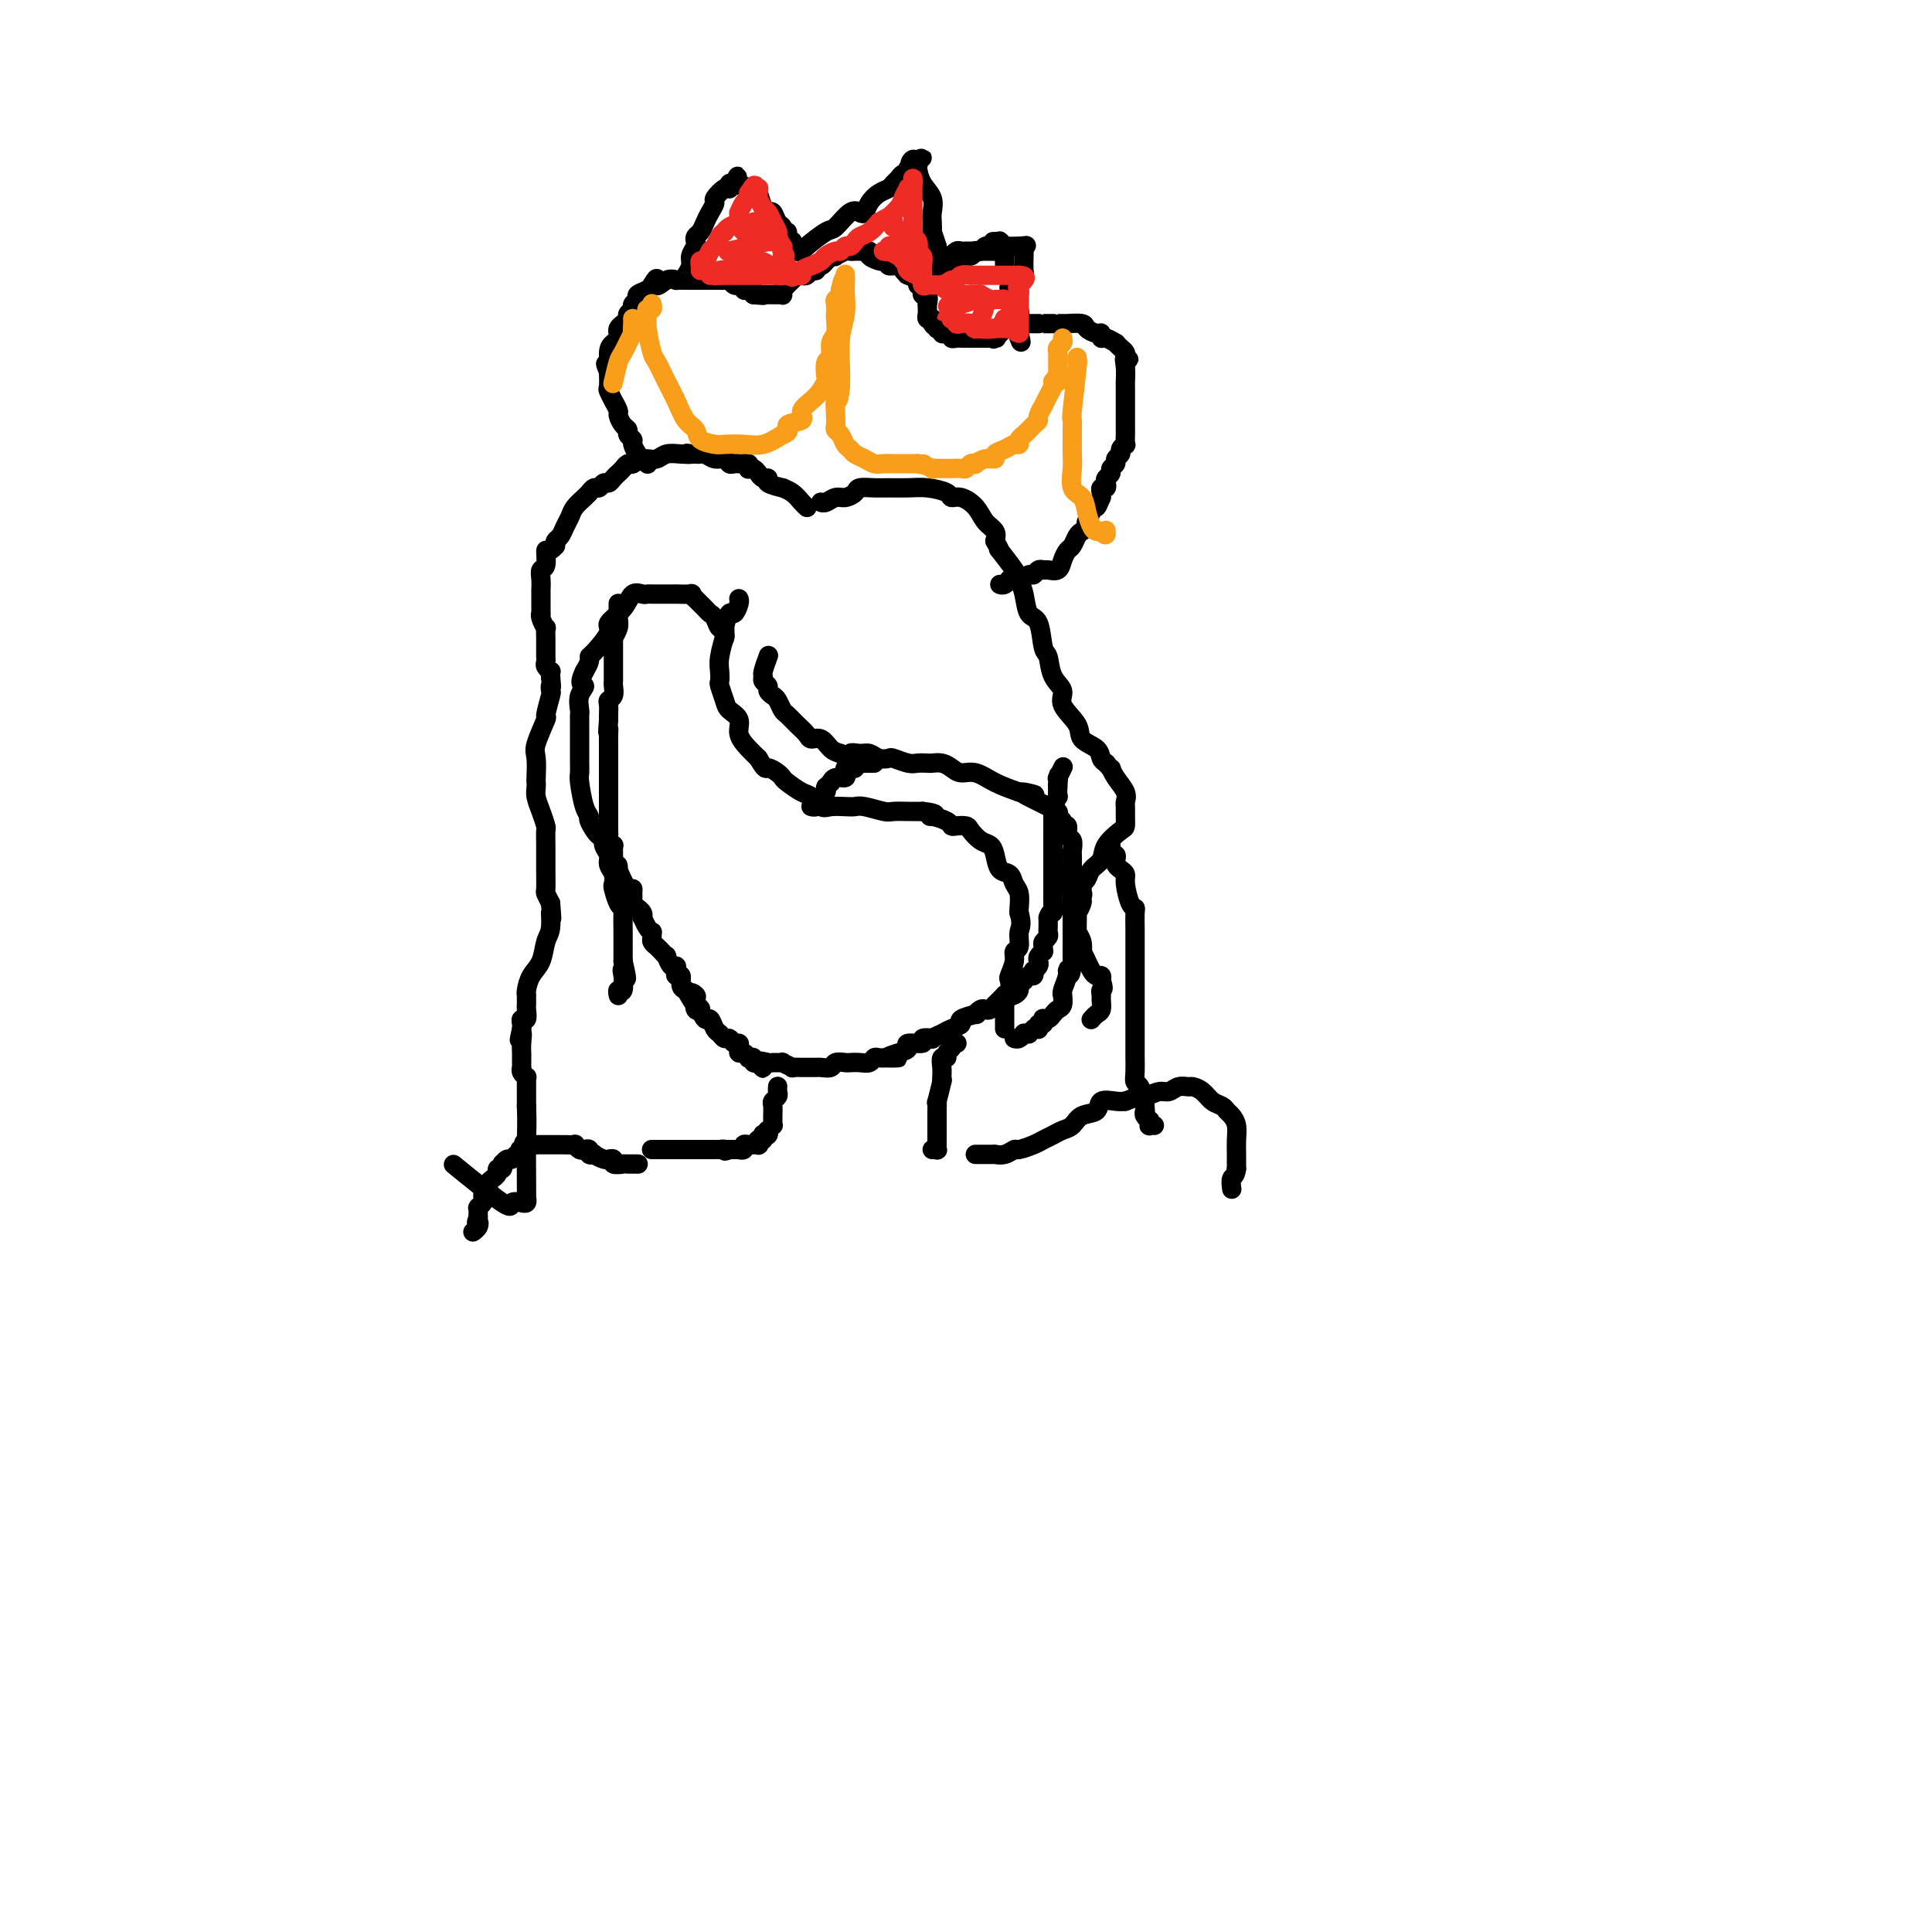 <svg viewBox='0 0 400 400' version='1.1' xmlns='http://www.w3.org/2000/svg' xmlns:xlink='http://www.w3.org/1999/xlink'><g fill='none' stroke='#000000' stroke-width='4' stroke-linecap='round' stroke-linejoin='round'><path d='M128,125c-0.002,-0.064 -0.004,-0.129 0,0c0.004,0.129 0.015,0.450 0,1c-0.015,0.550 -0.057,1.327 0,2c0.057,0.673 0.211,1.240 0,2c-0.211,0.760 -0.789,1.713 -1,2c-0.211,0.287 -0.057,-0.093 0,0c0.057,0.093 0.015,0.659 0,1c-0.015,0.341 -0.004,0.459 0,1c0.004,0.541 0.001,1.507 0,2c-0.001,0.493 -0.001,0.512 0,1c0.001,0.488 0.001,1.444 0,2c-0.001,0.556 -0.004,0.713 0,1c0.004,0.287 0.015,0.706 0,1c-0.015,0.294 -0.057,0.464 0,1c0.057,0.536 0.211,1.439 0,2c-0.211,0.561 -0.789,0.779 -1,1c-0.211,0.221 -0.057,0.444 0,1c0.057,0.556 0.016,1.445 0,2c-0.016,0.555 -0.008,0.778 0,1'/><path d='M126,149c-0.309,4.130 -0.083,2.455 0,2c0.083,-0.455 0.022,0.311 0,1c-0.022,0.689 -0.006,1.301 0,2c0.006,0.699 0.002,1.486 0,2c-0.002,0.514 -0.000,0.754 0,1c0.000,0.246 0.000,0.499 0,1c-0.000,0.501 -0.000,1.251 0,2c0.000,0.749 0.000,1.497 0,2c-0.000,0.503 -0.000,0.761 0,1c0.000,0.239 0.000,0.458 0,1c-0.000,0.542 0.000,1.407 0,2c-0.000,0.593 -0.000,0.915 0,1c0.000,0.085 0.000,-0.065 0,0c-0.000,0.065 -0.000,0.346 0,1c0.000,0.654 0.000,1.681 0,2c-0.000,0.319 -0.001,-0.069 0,0c0.001,0.069 0.004,0.597 0,1c-0.004,0.403 -0.015,0.682 0,1c0.015,0.318 0.057,0.677 0,1c-0.057,0.323 -0.211,0.611 0,1c0.211,0.389 0.789,0.881 1,1c0.211,0.119 0.057,-0.133 0,0c-0.057,0.133 -0.015,0.651 0,1c0.015,0.349 0.004,0.528 0,1c-0.004,0.472 -0.002,1.236 0,2'/><path d='M127,179c0.409,4.933 0.933,2.267 1,1c0.067,-1.267 -0.321,-1.135 0,0c0.321,1.135 1.353,3.274 2,4c0.647,0.726 0.909,0.041 1,0c0.091,-0.041 0.009,0.563 0,1c-0.009,0.437 0.054,0.708 0,1c-0.054,0.292 -0.224,0.604 0,1c0.224,0.396 0.844,0.875 1,1c0.156,0.125 -0.152,-0.104 0,0c0.152,0.104 0.762,0.539 1,1c0.238,0.461 0.102,0.946 0,1c-0.102,0.054 -0.171,-0.322 0,0c0.171,0.322 0.581,1.343 1,2c0.419,0.657 0.847,0.950 1,1c0.153,0.050 0.030,-0.142 0,0c-0.030,0.142 0.035,0.617 0,1c-0.035,0.383 -0.168,0.675 0,1c0.168,0.325 0.636,0.683 1,1c0.364,0.317 0.623,0.592 1,1c0.377,0.408 0.872,0.949 1,1c0.128,0.051 -0.110,-0.389 0,0c0.110,0.389 0.569,1.605 1,2c0.431,0.395 0.833,-0.031 1,0c0.167,0.031 0.100,0.519 0,1c-0.100,0.481 -0.233,0.954 0,1c0.233,0.046 0.832,-0.334 1,0c0.168,0.334 -0.095,1.381 0,2c0.095,0.619 0.547,0.809 1,1'/><path d='M142,205c2.488,4.256 1.206,1.898 1,1c-0.206,-0.898 0.662,-0.334 1,0c0.338,0.334 0.146,0.437 0,1c-0.146,0.563 -0.246,1.585 0,2c0.246,0.415 0.840,0.223 1,0c0.160,-0.223 -0.112,-0.478 0,0c0.112,0.478 0.607,1.687 1,2c0.393,0.313 0.683,-0.271 1,0c0.317,0.271 0.662,1.397 1,2c0.338,0.603 0.669,0.683 1,1c0.331,0.317 0.663,0.872 1,1c0.337,0.128 0.678,-0.172 1,0c0.322,0.172 0.625,0.816 1,1c0.375,0.184 0.823,-0.090 1,0c0.177,0.090 0.085,0.546 0,1c-0.085,0.454 -0.162,0.905 0,1c0.162,0.095 0.564,-0.167 1,0c0.436,0.167 0.905,0.763 1,1c0.095,0.237 -0.185,0.116 0,0c0.185,-0.116 0.834,-0.227 1,0c0.166,0.227 -0.152,0.793 0,1c0.152,0.207 0.773,0.055 1,0c0.227,-0.055 0.061,-0.015 0,0c-0.061,0.015 -0.017,0.004 0,0c0.017,-0.004 0.009,-0.002 0,0'/><path d='M157,220c2.206,2.320 0.221,0.621 0,0c-0.221,-0.621 1.322,-0.163 2,0c0.678,0.163 0.491,0.029 1,0c0.509,-0.029 1.713,0.045 2,0c0.287,-0.045 -0.342,-0.208 0,0c0.342,0.208 1.654,0.788 2,1c0.346,0.212 -0.273,0.057 0,0c0.273,-0.057 1.439,-0.014 2,0c0.561,0.014 0.516,0.000 1,0c0.484,-0.000 1.496,0.014 2,0c0.504,-0.014 0.502,-0.056 1,0c0.498,0.056 1.498,0.211 2,0c0.502,-0.211 0.505,-0.788 1,-1c0.495,-0.212 1.481,-0.061 2,0c0.519,0.061 0.572,0.030 1,0c0.428,-0.030 1.231,-0.061 2,0c0.769,0.061 1.505,0.212 2,0c0.495,-0.212 0.749,-0.788 1,-1c0.251,-0.212 0.500,-0.061 1,0c0.500,0.061 1.250,0.030 2,0'/><path d='M184,219c4.092,-0.106 0.821,0.130 0,0c-0.821,-0.130 0.807,-0.627 2,-1c1.193,-0.373 1.949,-0.622 2,-1c0.051,-0.378 -0.605,-0.885 0,-1c0.605,-0.115 2.471,0.161 3,0c0.529,-0.161 -0.280,-0.760 0,-1c0.280,-0.240 1.650,-0.120 2,0c0.350,0.120 -0.318,0.239 0,0c0.318,-0.239 1.623,-0.837 2,-1c0.377,-0.163 -0.175,0.110 0,0c0.175,-0.110 1.076,-0.603 2,-1c0.924,-0.397 1.872,-0.699 2,-1c0.128,-0.301 -0.565,-0.603 0,-1c0.565,-0.397 2.389,-0.890 3,-1c0.611,-0.110 0.010,0.162 0,0c-0.010,-0.162 0.570,-0.760 1,-1c0.430,-0.240 0.709,-0.122 1,0c0.291,0.122 0.593,0.249 1,0c0.407,-0.249 0.917,-0.875 1,-1c0.083,-0.125 -0.262,0.250 0,0c0.262,-0.250 1.131,-1.125 2,-2'/><path d='M208,206c3.895,-2.024 1.632,-0.585 1,0c-0.632,0.585 0.365,0.314 1,0c0.635,-0.314 0.906,-0.673 1,-1c0.094,-0.327 0.010,-0.622 0,-1c-0.010,-0.378 0.053,-0.837 0,-1c-0.053,-0.163 -0.221,-0.028 0,0c0.221,0.028 0.830,-0.049 1,0c0.170,0.049 -0.099,0.224 0,0c0.099,-0.224 0.566,-0.848 1,-1c0.434,-0.152 0.834,0.166 1,0c0.166,-0.166 0.096,-0.818 0,-1c-0.096,-0.182 -0.218,0.105 0,0c0.218,-0.105 0.776,-0.602 1,-1c0.224,-0.398 0.113,-0.698 0,-1c-0.113,-0.302 -0.227,-0.606 0,-1c0.227,-0.394 0.797,-0.879 1,-1c0.203,-0.121 0.040,0.122 0,0c-0.040,-0.122 0.042,-0.609 0,-1c-0.042,-0.391 -0.207,-0.685 0,-1c0.207,-0.315 0.788,-0.651 1,-1c0.212,-0.349 0.057,-0.709 0,-1c-0.057,-0.291 -0.016,-0.512 0,-1c0.016,-0.488 0.008,-1.244 0,-2'/><path d='M217,190c0.536,-1.680 0.876,-0.880 1,-1c0.124,-0.120 0.033,-1.158 0,-2c-0.033,-0.842 -0.009,-1.486 0,-2c0.009,-0.514 0.002,-0.896 0,-1c-0.002,-0.104 -0.001,0.070 0,0c0.001,-0.070 0.000,-0.385 0,-1c-0.000,-0.615 -0.000,-1.532 0,-2c0.000,-0.468 0.000,-0.489 0,-1c-0.000,-0.511 -0.000,-1.513 0,-2c0.000,-0.487 0.000,-0.458 0,-1c-0.000,-0.542 0.000,-1.656 0,-2c-0.000,-0.344 -0.000,0.080 0,0c0.000,-0.080 0.000,-0.665 0,-1c-0.000,-0.335 -0.000,-0.422 0,-1c0.000,-0.578 0.000,-1.648 0,-2c-0.000,-0.352 -0.001,0.013 0,0c0.001,-0.013 0.004,-0.404 0,-1c-0.004,-0.596 -0.015,-1.398 0,-2c0.015,-0.602 0.057,-1.004 0,-1c-0.057,0.004 -0.211,0.413 0,0c0.211,-0.413 0.788,-1.650 1,-2c0.212,-0.350 0.061,0.186 0,0c-0.061,-0.186 -0.030,-1.093 0,-2'/><path d='M219,163c0.311,-4.422 0.087,-1.977 0,-1c-0.087,0.977 -0.037,0.486 0,0c0.037,-0.486 0.061,-0.965 0,-1c-0.061,-0.035 -0.209,0.375 0,0c0.209,-0.375 0.774,-1.536 1,-2c0.226,-0.464 0.113,-0.232 0,0'/><path d='M198,216c0.113,-0.000 0.226,-0.001 0,0c-0.226,0.001 -0.792,0.003 -1,0c-0.208,-0.003 -0.060,-0.012 0,0c0.060,0.012 0.031,0.046 0,0c-0.031,-0.046 -0.065,-0.172 0,0c0.065,0.172 0.228,0.640 0,1c-0.228,0.360 -0.846,0.610 -1,1c-0.154,0.390 0.154,0.918 0,1c-0.154,0.082 -0.772,-0.284 -1,0c-0.228,0.284 -0.065,1.216 0,2c0.065,0.784 0.031,1.420 0,2c-0.031,0.580 -0.061,1.103 0,1c0.061,-0.103 0.212,-0.834 0,0c-0.212,0.834 -0.789,3.232 -1,4c-0.211,0.768 -0.057,-0.093 0,0c0.057,0.093 0.015,1.142 0,2c-0.015,0.858 -0.004,1.526 0,2c0.004,0.474 0.001,0.753 0,1c-0.001,0.247 -0.001,0.462 0,1c0.001,0.538 0.001,1.398 0,2c-0.001,0.602 -0.004,0.946 0,1c0.004,0.054 0.015,-0.182 0,0c-0.015,0.182 -0.056,0.781 0,1c0.056,0.219 0.207,0.059 0,0c-0.207,-0.059 -0.774,-0.017 -1,0c-0.226,0.017 -0.113,0.008 0,0'/><path d='M161,225c0.001,-0.006 0.001,-0.013 0,0c-0.001,0.013 -0.004,0.045 0,0c0.004,-0.045 0.015,-0.168 0,0c-0.015,0.168 -0.057,0.626 0,1c0.057,0.374 0.211,0.663 0,1c-0.211,0.337 -0.789,0.721 -1,1c-0.211,0.279 -0.056,0.452 0,1c0.056,0.548 0.011,1.471 0,2c-0.011,0.529 0.011,0.662 0,1c-0.011,0.338 -0.054,0.879 0,1c0.054,0.121 0.207,-0.177 0,0c-0.207,0.177 -0.774,0.831 -1,1c-0.226,0.169 -0.112,-0.147 0,0c0.112,0.147 0.222,0.757 0,1c-0.222,0.243 -0.778,0.118 -1,0c-0.222,-0.118 -0.112,-0.229 0,0c0.112,0.229 0.226,0.797 0,1c-0.226,0.203 -0.792,0.040 -1,0c-0.208,-0.040 -0.060,0.042 0,0c0.060,-0.042 0.031,-0.207 0,0c-0.031,0.207 -0.064,0.788 0,1c0.064,0.212 0.223,0.056 0,0c-0.223,-0.056 -0.829,-0.011 -1,0c-0.171,0.011 0.094,-0.011 0,0c-0.094,0.011 -0.546,0.056 -1,0c-0.454,-0.056 -0.909,-0.211 -1,0c-0.091,0.211 0.183,0.789 0,1c-0.183,0.211 -0.822,0.057 -1,0c-0.178,-0.057 0.106,-0.015 0,0c-0.106,0.015 -0.602,0.004 -1,0c-0.398,-0.004 -0.699,-0.002 -1,0'/><path d='M151,238c-1.400,0.619 -0.901,0.166 -1,0c-0.099,-0.166 -0.796,-0.044 -1,0c-0.204,0.044 0.086,0.012 0,0c-0.086,-0.012 -0.548,-0.003 -1,0c-0.452,0.003 -0.895,0.001 -1,0c-0.105,-0.001 0.126,-0.000 0,0c-0.126,0.000 -0.611,0.000 -1,0c-0.389,-0.000 -0.681,-0.000 -1,0c-0.319,0.000 -0.664,0.000 -1,0c-0.336,-0.000 -0.663,-0.000 -1,0c-0.337,0.000 -0.683,0.000 -1,0c-0.317,-0.000 -0.606,-0.000 -1,0c-0.394,0.000 -0.893,0.000 -1,0c-0.107,-0.000 0.179,-0.000 0,0c-0.179,0.000 -0.823,0.000 -1,0c-0.177,-0.000 0.111,-0.000 0,0c-0.111,0.000 -0.622,0.000 -1,0c-0.378,-0.000 -0.623,-0.000 -1,0c-0.377,0.000 -0.886,0.000 -1,0c-0.114,-0.000 0.165,-0.000 0,0c-0.165,0.000 -0.776,0.000 -1,0c-0.224,-0.000 -0.060,-0.000 0,0c0.060,0.000 0.017,0.000 0,0c-0.017,-0.000 -0.009,0.000 0,0'/><path d='M202,239c-0.062,-0.000 -0.123,-0.000 0,0c0.123,0.000 0.431,0.001 1,0c0.569,-0.001 1.400,-0.004 2,0c0.600,0.004 0.971,0.016 1,0c0.029,-0.016 -0.284,-0.060 0,0c0.284,0.060 1.164,0.223 2,0c0.836,-0.223 1.627,-0.833 2,-1c0.373,-0.167 0.326,0.110 1,0c0.674,-0.110 2.068,-0.606 3,-1c0.932,-0.394 1.403,-0.687 2,-1c0.597,-0.313 1.320,-0.646 2,-1c0.680,-0.354 1.318,-0.729 2,-1c0.682,-0.271 1.408,-0.437 2,-1c0.592,-0.563 1.051,-1.524 2,-2c0.949,-0.476 2.388,-0.468 3,-1c0.612,-0.532 0.395,-1.605 1,-2c0.605,-0.395 2.030,-0.113 3,0c0.970,0.113 1.485,0.056 2,0'/><path d='M233,228c5.169,-1.946 2.592,-1.310 2,-1c-0.592,0.310 0.801,0.293 2,0c1.199,-0.293 2.204,-0.864 3,-1c0.796,-0.136 1.382,0.162 2,0c0.618,-0.162 1.268,-0.783 2,-1c0.732,-0.217 1.548,-0.031 2,0c0.452,0.031 0.541,-0.094 1,0c0.459,0.094 1.289,0.406 2,1c0.711,0.594 1.305,1.471 2,2c0.695,0.529 1.493,0.711 2,1c0.507,0.289 0.724,0.685 1,1c0.276,0.315 0.610,0.548 1,1c0.390,0.452 0.837,1.121 1,2c0.163,0.879 0.044,1.967 0,3c-0.044,1.033 -0.013,2.009 0,3c0.013,0.991 0.006,1.995 0,3'/><path d='M256,242c-0.226,1.724 -0.793,1.534 -1,2c-0.207,0.466 -0.056,1.587 0,2c0.056,0.413 0.016,0.118 0,0c-0.016,-0.118 -0.008,-0.059 0,0'/><path d='M132,241c0.112,-0.000 0.223,-0.000 0,0c-0.223,0.000 -0.782,0.000 -1,0c-0.218,-0.000 -0.095,-0.000 0,0c0.095,0.000 0.161,0.001 0,0c-0.161,-0.001 -0.550,-0.004 -1,0c-0.450,0.004 -0.962,0.015 -1,0c-0.038,-0.015 0.397,-0.057 0,0c-0.397,0.057 -1.625,0.212 -2,0c-0.375,-0.212 0.102,-0.793 0,-1c-0.102,-0.207 -0.783,-0.042 -1,0c-0.217,0.042 0.029,-0.040 0,0c-0.029,0.040 -0.333,0.203 -1,0c-0.667,-0.203 -1.699,-0.773 -2,-1c-0.301,-0.227 0.127,-0.112 0,0c-0.127,0.112 -0.809,0.223 -1,0c-0.191,-0.223 0.108,-0.778 0,-1c-0.108,-0.222 -0.624,-0.112 -1,0c-0.376,0.112 -0.613,0.226 -1,0c-0.387,-0.226 -0.926,-0.793 -1,-1c-0.074,-0.207 0.316,-0.056 0,0c-0.316,0.056 -1.338,0.015 -2,0c-0.662,-0.015 -0.965,-0.004 -1,0c-0.035,0.004 0.197,0.001 0,0c-0.197,-0.001 -0.824,-0.000 -1,0c-0.176,0.000 0.098,0.000 0,0c-0.098,-0.000 -0.569,-0.000 -1,0c-0.431,0.000 -0.823,0.000 -1,0c-0.177,-0.000 -0.140,-0.000 0,0c0.140,0.000 0.384,0.000 0,0c-0.384,-0.000 -1.395,-0.000 -2,0c-0.605,0.000 -0.802,0.000 -1,0'/><path d='M110,237c-3.283,-0.684 -0.490,-0.395 0,0c0.490,0.395 -1.322,0.894 -2,1c-0.678,0.106 -0.223,-0.183 0,0c0.223,0.183 0.214,0.837 0,1c-0.214,0.163 -0.632,-0.166 -1,0c-0.368,0.166 -0.687,0.828 -1,1c-0.313,0.172 -0.619,-0.146 -1,0c-0.381,0.146 -0.838,0.756 -1,1c-0.162,0.244 -0.028,0.121 0,0c0.028,-0.121 -0.049,-0.239 0,0c0.049,0.239 0.224,0.834 0,1c-0.224,0.166 -0.848,-0.096 -1,0c-0.152,0.096 0.169,0.551 0,1c-0.169,0.449 -0.829,0.891 -1,1c-0.171,0.109 0.147,-0.114 0,0c-0.147,0.114 -0.757,0.565 -1,1c-0.243,0.435 -0.118,0.852 0,1c0.118,0.148 0.228,0.025 0,0c-0.228,-0.025 -0.793,0.049 -1,0c-0.207,-0.049 -0.054,-0.221 0,0c0.054,0.221 0.011,0.833 0,1c-0.011,0.167 0.011,-0.113 0,0c-0.011,0.113 -0.056,0.618 0,1c0.056,0.382 0.211,0.642 0,1c-0.211,0.358 -0.789,0.814 -1,1c-0.211,0.186 -0.057,0.102 0,0c0.057,-0.102 0.015,-0.221 0,0c-0.015,0.221 -0.004,0.781 0,1c0.004,0.219 0.001,0.097 0,0c-0.001,-0.097 -0.000,-0.171 0,0c0.000,0.171 0.000,0.585 0,1'/><path d='M99,252c-0.635,1.729 -0.223,1.052 0,1c0.223,-0.052 0.256,0.522 0,1c-0.256,0.478 -0.801,0.860 -1,1c-0.199,0.140 -0.053,0.037 0,0c0.053,-0.037 0.014,-0.010 0,0c-0.014,0.010 -0.004,0.003 0,0c0.004,-0.003 0.001,-0.001 0,0c-0.001,0.001 -0.001,0.000 0,0'/><path d='M153,124c-0.024,-0.047 -0.049,-0.095 0,0c0.049,0.095 0.170,0.331 0,1c-0.170,0.669 -0.633,1.769 -1,2c-0.367,0.231 -0.638,-0.409 -1,0c-0.362,0.409 -0.815,1.866 -1,3c-0.185,1.134 -0.102,1.943 0,2c0.102,0.057 0.223,-0.639 0,0c-0.223,0.639 -0.788,2.612 -1,4c-0.212,1.388 -0.069,2.192 0,3c0.069,0.808 0.065,1.619 0,2c-0.065,0.381 -0.191,0.331 0,1c0.191,0.669 0.698,2.056 1,3c0.302,0.944 0.399,1.446 1,2c0.601,0.554 1.708,1.159 2,2c0.292,0.841 -0.229,1.919 0,3c0.229,1.081 1.208,2.166 2,3c0.792,0.834 1.396,1.417 2,2'/><path d='M157,157c1.584,2.727 1.544,2.044 2,2c0.456,-0.044 1.406,0.550 2,1c0.594,0.450 0.831,0.755 1,1c0.169,0.245 0.271,0.430 1,1c0.729,0.570 2.086,1.526 3,2c0.914,0.474 1.386,0.467 2,1c0.614,0.533 1.370,1.606 2,2c0.630,0.394 1.135,0.109 2,0c0.865,-0.109 2.089,-0.043 3,0c0.911,0.043 1.509,0.064 2,0c0.491,-0.064 0.876,-0.213 2,0c1.124,0.213 2.986,0.789 4,1c1.014,0.211 1.179,0.056 2,0c0.821,-0.056 2.298,-0.015 3,0c0.702,0.015 0.629,0.004 1,0c0.371,-0.004 1.185,-0.002 2,0'/><path d='M191,168c3.747,0.393 2.614,0.876 2,1c-0.614,0.124 -0.707,-0.111 0,0c0.707,0.111 2.216,0.568 3,1c0.784,0.432 0.843,0.841 1,1c0.157,0.159 0.413,0.070 1,0c0.587,-0.070 1.505,-0.119 2,0c0.495,0.119 0.565,0.407 1,1c0.435,0.593 1.234,1.492 2,2c0.766,0.508 1.500,0.626 2,1c0.500,0.374 0.765,1.005 1,2c0.235,0.995 0.441,2.354 1,3c0.559,0.646 1.470,0.579 2,1c0.530,0.421 0.678,1.329 1,2c0.322,0.671 0.817,1.104 1,2c0.183,0.896 0.052,2.256 0,3c-0.052,0.744 -0.026,0.872 0,1'/><path d='M211,189c0.756,2.591 0.146,3.069 0,4c-0.146,0.931 0.171,2.314 0,3c-0.171,0.686 -0.829,0.674 -1,1c-0.171,0.326 0.147,0.990 0,2c-0.147,1.010 -0.757,2.365 -1,3c-0.243,0.635 -0.118,0.550 0,1c0.118,0.450 0.228,1.435 0,2c-0.228,0.565 -0.793,0.711 -1,1c-0.207,0.289 -0.055,0.721 0,1c0.055,0.279 0.015,0.404 0,1c-0.015,0.596 -0.004,1.663 0,2c0.004,0.337 0.001,-0.054 0,0c-0.001,0.054 -0.000,0.554 0,1c0.000,0.446 0.000,0.838 0,1c-0.000,0.162 -0.000,0.095 0,0c0.000,-0.095 0.000,-0.218 0,0c-0.000,0.218 -0.000,0.777 0,1c0.000,0.223 0.000,0.112 0,0'/><path d='M150,132c0.006,-0.065 0.013,-0.129 0,0c-0.013,0.129 -0.045,0.452 0,0c0.045,-0.452 0.168,-1.678 0,-2c-0.168,-0.322 -0.627,0.260 -1,0c-0.373,-0.260 -0.660,-1.362 -1,-2c-0.340,-0.638 -0.732,-0.812 -1,-1c-0.268,-0.188 -0.410,-0.389 -1,-1c-0.590,-0.611 -1.627,-1.632 -2,-2c-0.373,-0.368 -0.083,-0.085 0,0c0.083,0.085 -0.042,-0.030 0,0c0.042,0.030 0.252,0.204 0,0c-0.252,-0.204 -0.964,-0.787 -1,-1c-0.036,-0.213 0.605,-0.057 0,0c-0.605,0.057 -2.456,0.015 -3,0c-0.544,-0.015 0.219,-0.004 0,0c-0.219,0.004 -1.420,0.002 -2,0c-0.580,-0.002 -0.540,-0.003 -1,0c-0.460,0.003 -1.420,0.009 -2,0c-0.580,-0.009 -0.780,-0.034 -1,0c-0.220,0.034 -0.459,0.128 -1,0c-0.541,-0.128 -1.385,-0.479 -2,0c-0.615,0.479 -1.002,1.788 -2,3c-0.998,1.212 -2.606,2.327 -3,3c-0.394,0.673 0.428,0.904 0,2c-0.428,1.096 -2.104,3.057 -3,4c-0.896,0.943 -1.010,0.869 -1,1c0.010,0.131 0.146,0.466 0,1c-0.146,0.534 -0.573,1.267 -1,2'/><path d='M121,139c-1.486,3.078 -0.202,2.774 0,3c0.202,0.226 -0.678,0.984 -1,2c-0.322,1.016 -0.086,2.292 0,3c0.086,0.708 0.023,0.848 0,1c-0.023,0.152 -0.006,0.316 0,1c0.006,0.684 0.002,1.889 0,3c-0.002,1.111 -0.001,2.129 0,3c0.001,0.871 0.003,1.595 0,2c-0.003,0.405 -0.011,0.490 0,1c0.011,0.510 0.040,1.444 0,2c-0.040,0.556 -0.148,0.735 0,2c0.148,1.265 0.551,3.616 1,5c0.449,1.384 0.942,1.803 1,2c0.058,0.197 -0.320,0.174 0,1c0.320,0.826 1.339,2.500 2,3c0.661,0.500 0.966,-0.176 1,0c0.034,0.176 -0.201,1.203 0,2c0.201,0.797 0.838,1.363 1,2c0.162,0.637 -0.150,1.344 0,2c0.150,0.656 0.762,1.262 1,2c0.238,0.738 0.102,1.609 0,2c-0.102,0.391 -0.171,0.301 0,1c0.171,0.699 0.582,2.186 1,3c0.418,0.814 0.844,0.955 1,1c0.156,0.045 0.042,-0.007 0,1c-0.042,1.007 -0.011,3.074 0,4c0.011,0.926 0.003,0.711 0,1c-0.003,0.289 -0.001,1.083 0,2c0.001,0.917 0.000,1.959 0,3'/><path d='M129,199c1.391,6.103 0.369,2.860 0,2c-0.369,-0.860 -0.085,0.663 0,1c0.085,0.337 -0.030,-0.512 0,0c0.030,0.512 0.204,2.386 0,3c-0.204,0.614 -0.787,-0.031 -1,0c-0.213,0.031 -0.057,0.739 0,1c0.057,0.261 0.016,0.075 0,0c-0.016,-0.075 -0.008,-0.037 0,0'/><path d='M159,136c-0.031,0.085 -0.062,0.169 0,0c0.062,-0.169 0.217,-0.592 0,0c-0.217,0.592 -0.805,2.200 -1,3c-0.195,0.800 0.003,0.792 0,1c-0.003,0.208 -0.208,0.632 0,1c0.208,0.368 0.829,0.680 1,1c0.171,0.320 -0.110,0.648 0,1c0.110,0.352 0.609,0.727 1,1c0.391,0.273 0.672,0.444 1,1c0.328,0.556 0.703,1.498 1,2c0.297,0.502 0.516,0.563 1,1c0.484,0.437 1.232,1.248 2,2c0.768,0.752 1.557,1.445 2,2c0.443,0.555 0.542,0.974 1,1c0.458,0.026 1.277,-0.339 2,0c0.723,0.339 1.349,1.383 2,2c0.651,0.617 1.325,0.809 2,1'/><path d='M174,156c2.059,1.233 1.708,0.317 2,0c0.292,-0.317 1.228,-0.033 2,0c0.772,0.033 1.379,-0.183 2,0c0.621,0.183 1.254,0.767 2,1c0.746,0.233 1.604,0.115 2,0c0.396,-0.115 0.329,-0.227 1,0c0.671,0.227 2.081,0.792 3,1c0.919,0.208 1.349,0.058 2,0c0.651,-0.058 1.525,-0.026 2,0c0.475,0.026 0.552,0.044 1,0c0.448,-0.044 1.266,-0.149 2,0c0.734,0.149 1.385,0.554 2,1c0.615,0.446 1.196,0.934 2,1c0.804,0.066 1.832,-0.290 3,0c1.168,0.290 2.477,1.226 4,2c1.523,0.774 3.262,1.387 5,2'/><path d='M211,164c5.925,1.194 2.237,0.180 1,0c-1.237,-0.180 -0.022,0.473 1,1c1.022,0.527 1.851,0.929 2,1c0.149,0.071 -0.382,-0.188 0,0c0.382,0.188 1.676,0.824 2,1c0.324,0.176 -0.321,-0.106 0,0c0.321,0.106 1.607,0.601 2,1c0.393,0.399 -0.106,0.702 0,1c0.106,0.298 0.817,0.589 1,1c0.183,0.411 -0.161,0.940 0,1c0.161,0.060 0.828,-0.350 1,0c0.172,0.350 -0.150,1.460 0,2c0.150,0.540 0.772,0.511 1,1c0.228,0.489 0.061,1.495 0,2c-0.061,0.505 -0.016,0.508 0,1c0.016,0.492 0.004,1.474 0,2c-0.004,0.526 -0.001,0.596 0,1c0.001,0.404 0.000,1.142 0,2c-0.000,0.858 -0.000,1.838 0,2c0.000,0.162 0.000,-0.493 0,0c-0.000,0.493 -0.000,2.134 0,3c0.000,0.866 0.000,0.957 0,2c-0.000,1.043 -0.000,3.039 0,4c0.000,0.961 0.000,0.887 0,1c-0.000,0.113 -0.000,0.412 0,1c0.000,0.588 0.000,1.466 0,2c-0.000,0.534 -0.000,0.724 0,1c0.000,0.276 0.000,0.638 0,1'/><path d='M222,199c-0.243,4.304 -0.850,2.563 -1,2c-0.150,-0.563 0.157,0.052 0,1c-0.157,0.948 -0.777,2.229 -1,3c-0.223,0.771 -0.049,1.032 0,1c0.049,-0.032 -0.028,-0.359 0,0c0.028,0.359 0.162,1.403 0,2c-0.162,0.597 -0.618,0.747 -1,1c-0.382,0.253 -0.690,0.608 -1,1c-0.310,0.392 -0.623,0.822 -1,1c-0.377,0.178 -0.819,0.104 -1,0c-0.181,-0.104 -0.101,-0.238 0,0c0.101,0.238 0.224,0.848 0,1c-0.224,0.152 -0.796,-0.156 -1,0c-0.204,0.156 -0.041,0.774 0,1c0.041,0.226 -0.041,0.060 0,0c0.041,-0.060 0.203,-0.012 0,0c-0.203,0.012 -0.771,-0.011 -1,0c-0.229,0.011 -0.118,0.056 0,0c0.118,-0.056 0.243,-0.212 0,0c-0.243,0.212 -0.852,0.793 -1,1c-0.148,0.207 0.167,0.041 0,0c-0.167,-0.041 -0.815,0.041 -1,0c-0.185,-0.041 0.095,-0.207 0,0c-0.095,0.207 -0.564,0.786 -1,1c-0.436,0.214 -0.839,0.061 -1,0c-0.161,-0.061 -0.081,-0.031 0,0'/><path d='M170,104c0.017,0.009 0.035,0.017 0,0c-0.035,-0.017 -0.121,-0.060 0,0c0.121,0.060 0.451,0.223 1,0c0.549,-0.223 1.319,-0.830 2,-1c0.681,-0.170 1.273,0.098 2,0c0.727,-0.098 1.590,-0.562 2,-1c0.410,-0.438 0.366,-0.850 1,-1c0.634,-0.150 1.946,-0.037 3,0c1.054,0.037 1.850,0.000 3,0c1.150,-0.000 2.653,0.037 4,0c1.347,-0.037 2.539,-0.149 4,0c1.461,0.149 3.192,0.557 4,1c0.808,0.443 0.693,0.920 1,1c0.307,0.080 1.035,-0.235 2,0c0.965,0.235 2.166,1.022 3,2c0.834,0.978 1.302,2.148 2,3c0.698,0.852 1.628,1.386 2,2c0.372,0.614 0.186,1.307 0,2'/><path d='M206,112c0.891,1.595 1.118,2.081 1,2c-0.118,-0.081 -0.580,-0.729 0,0c0.580,0.729 2.201,2.835 3,4c0.799,1.165 0.777,1.388 1,2c0.223,0.612 0.690,1.615 1,3c0.310,1.385 0.463,3.154 1,4c0.537,0.846 1.459,0.768 2,2c0.541,1.232 0.702,3.774 1,5c0.298,1.226 0.732,1.136 1,2c0.268,0.864 0.370,2.682 1,4c0.630,1.318 1.787,2.134 2,3c0.213,0.866 -0.518,1.780 0,3c0.518,1.220 2.285,2.747 3,4c0.715,1.253 0.377,2.233 1,3c0.623,0.767 2.206,1.322 3,2c0.794,0.678 0.798,1.479 1,2c0.202,0.521 0.601,0.760 1,1'/><path d='M229,158c1.591,2.002 1.067,1.008 1,1c-0.067,-0.008 0.322,0.970 1,2c0.678,1.030 1.646,2.111 2,3c0.354,0.889 0.094,1.584 0,2c-0.094,0.416 -0.022,0.551 0,1c0.022,0.449 -0.006,1.212 0,2c0.006,0.788 0.047,1.600 0,2c-0.047,0.400 -0.183,0.387 -1,1c-0.817,0.613 -2.314,1.852 -3,3c-0.686,1.148 -0.562,2.206 -1,3c-0.438,0.794 -1.438,1.323 -2,2c-0.562,0.677 -0.687,1.501 -1,2c-0.313,0.499 -0.815,0.673 -1,1c-0.185,0.327 -0.053,0.808 0,1c0.053,0.192 0.026,0.096 0,0'/><path d='M224,184c-1.388,2.184 -0.358,1.143 0,1c0.358,-0.143 0.043,0.613 0,1c-0.043,0.387 0.185,0.405 0,1c-0.185,0.595 -0.783,1.766 -1,2c-0.217,0.234 -0.055,-0.468 0,0c0.055,0.468 0.001,2.105 0,3c-0.001,0.895 0.052,1.047 0,1c-0.052,-0.047 -0.207,-0.294 0,0c0.207,0.294 0.776,1.129 1,2c0.224,0.871 0.101,1.778 0,2c-0.101,0.222 -0.181,-0.243 0,0c0.181,0.243 0.623,1.192 1,2c0.377,0.808 0.689,1.474 1,2c0.311,0.526 0.622,0.911 1,1c0.378,0.089 0.822,-0.117 1,0c0.178,0.117 0.089,0.559 0,1'/><path d='M228,203c0.773,2.102 0.204,1.858 0,2c-0.204,0.142 -0.044,0.669 0,1c0.044,0.331 -0.027,0.467 0,1c0.027,0.533 0.152,1.462 0,2c-0.152,0.538 -0.579,0.683 -1,1c-0.421,0.317 -0.834,0.805 -1,1c-0.166,0.195 -0.083,0.098 0,0'/><path d='M167,105c0.071,0.061 0.141,0.122 0,0c-0.141,-0.122 -0.494,-0.428 -1,-1c-0.506,-0.572 -1.164,-1.411 -2,-2c-0.836,-0.589 -1.848,-0.927 -2,-1c-0.152,-0.073 0.558,0.120 0,0c-0.558,-0.120 -2.384,-0.554 -3,-1c-0.616,-0.446 -0.021,-0.903 0,-1c0.021,-0.097 -0.533,0.166 -1,0c-0.467,-0.166 -0.847,-0.763 -1,-1c-0.153,-0.237 -0.080,-0.115 0,0c0.080,0.115 0.166,0.223 0,0c-0.166,-0.223 -0.584,-0.778 -1,-1c-0.416,-0.222 -0.828,-0.112 -1,0c-0.172,0.112 -0.102,0.226 0,0c0.102,-0.226 0.237,-0.793 0,-1c-0.237,-0.207 -0.847,-0.055 -1,0c-0.153,0.055 0.152,0.015 0,0c-0.152,-0.015 -0.762,-0.003 -1,0c-0.238,0.003 -0.104,-0.003 0,0c0.104,0.003 0.180,0.016 0,0c-0.180,-0.016 -0.615,-0.061 -1,0c-0.385,0.061 -0.719,0.226 -1,0c-0.281,-0.226 -0.510,-0.845 -1,-1c-0.490,-0.155 -1.242,0.155 -2,0c-0.758,-0.155 -1.523,-0.774 -2,-1c-0.477,-0.226 -0.667,-0.061 -1,0c-0.333,0.061 -0.811,0.016 -1,0c-0.189,-0.016 -0.089,-0.004 0,0c0.089,0.004 0.168,0.001 0,0c-0.168,-0.001 -0.584,-0.001 -1,0'/><path d='M143,94c-1.777,-0.314 -0.220,-0.098 0,0c0.220,0.098 -0.898,0.079 -2,0c-1.102,-0.079 -2.188,-0.218 -3,0c-0.812,0.218 -1.349,0.794 -2,1c-0.651,0.206 -1.414,0.041 -2,0c-0.586,-0.041 -0.994,0.042 -1,0c-0.006,-0.042 0.392,-0.207 0,0c-0.392,0.207 -1.572,0.787 -2,1c-0.428,0.213 -0.104,0.060 0,0c0.104,-0.060 -0.014,-0.027 0,0c0.014,0.027 0.158,0.048 0,0c-0.158,-0.048 -0.620,-0.167 -1,0c-0.380,0.167 -0.679,0.618 -1,1c-0.321,0.382 -0.663,0.695 -1,1c-0.337,0.305 -0.667,0.603 -1,1c-0.333,0.397 -0.667,0.895 -1,1c-0.333,0.105 -0.663,-0.183 -1,0c-0.337,0.183 -0.681,0.836 -1,1c-0.319,0.164 -0.614,-0.160 -1,0c-0.386,0.160 -0.863,0.805 -1,1c-0.137,0.195 0.065,-0.061 0,0c-0.065,0.061 -0.399,0.440 -1,1c-0.601,0.560 -1.471,1.302 -2,2c-0.529,0.698 -0.716,1.353 -1,2c-0.284,0.647 -0.664,1.287 -1,2c-0.336,0.713 -0.629,1.500 -1,2c-0.371,0.500 -0.820,0.714 -1,1c-0.180,0.286 -0.090,0.643 0,1'/><path d='M115,113c-1.707,1.910 -1.974,0.686 -2,1c-0.026,0.314 0.189,2.165 0,3c-0.189,0.835 -0.783,0.654 -1,1c-0.217,0.346 -0.058,1.218 0,2c0.058,0.782 0.016,1.475 0,2c-0.016,0.525 -0.004,0.883 0,1c0.004,0.117 0.000,-0.005 0,0c-0.000,0.005 0.004,0.139 0,1c-0.004,0.861 -0.015,2.449 0,3c0.015,0.551 0.057,0.064 0,0c-0.057,-0.064 -0.211,0.294 0,1c0.211,0.706 0.789,1.761 1,2c0.211,0.239 0.057,-0.339 0,0c-0.057,0.339 -0.015,1.596 0,2c0.015,0.404 0.004,-0.045 0,0c-0.004,0.045 -0.001,0.586 0,1c0.001,0.414 0.001,0.703 0,1c-0.001,0.297 -0.001,0.604 0,1c0.001,0.396 0.004,0.881 0,1c-0.004,0.119 -0.015,-0.127 0,0c0.015,0.127 0.057,0.626 0,1c-0.057,0.374 -0.211,0.622 0,1c0.211,0.378 0.789,0.886 1,1c0.211,0.114 0.057,-0.166 0,0c-0.057,0.166 -0.015,0.776 0,1c0.015,0.224 0.004,0.060 0,0c-0.004,-0.060 -0.001,-0.017 0,0c0.001,0.017 0.001,0.009 0,0'/><path d='M114,140c0.314,3.485 0.100,2.197 0,2c-0.100,-0.197 -0.087,0.696 0,1c0.087,0.304 0.248,0.019 0,1c-0.248,0.981 -0.904,3.230 -1,4c-0.096,0.770 0.366,0.062 0,1c-0.366,0.938 -1.562,3.522 -2,5c-0.438,1.478 -0.118,1.851 0,3c0.118,1.149 0.034,3.073 0,4c-0.034,0.927 -0.020,0.858 0,1c0.020,0.142 0.044,0.495 0,1c-0.044,0.505 -0.155,1.162 0,2c0.155,0.838 0.577,1.858 1,3c0.423,1.142 0.845,2.408 1,3c0.155,0.592 0.041,0.511 0,1c-0.041,0.489 -0.008,1.548 0,3c0.008,1.452 -0.008,3.296 0,5c0.008,1.704 0.041,3.266 0,4c-0.041,0.734 -0.154,0.638 0,1c0.154,0.362 0.577,1.181 1,2'/><path d='M114,187c0.450,5.410 0.076,2.435 0,2c-0.076,-0.435 0.148,1.669 0,3c-0.148,1.331 -0.667,1.888 -1,3c-0.333,1.112 -0.482,2.781 -1,4c-0.518,1.219 -1.407,1.990 -2,3c-0.593,1.010 -0.891,2.260 -1,3c-0.109,0.740 -0.030,0.971 0,1c0.030,0.029 0.009,-0.142 0,0c-0.009,0.142 -0.006,0.598 0,1c0.006,0.402 0.016,0.752 0,1c-0.016,0.248 -0.057,0.396 0,1c0.057,0.604 0.211,1.665 0,2c-0.211,0.335 -0.789,-0.054 -1,0c-0.211,0.054 -0.057,0.553 0,1c0.057,0.447 0.016,0.842 0,1c-0.016,0.158 -0.008,0.079 0,0'/><path d='M108,213c-0.928,4.155 -0.249,1.543 0,1c0.249,-0.543 0.067,0.981 0,2c-0.067,1.019 -0.018,1.531 0,2c0.018,0.469 0.005,0.896 0,1c-0.005,0.104 -0.002,-0.113 0,0c0.002,0.113 0.004,0.556 0,1c-0.004,0.444 -0.015,0.888 0,1c0.015,0.112 0.057,-0.110 0,0c-0.057,0.110 -0.211,0.551 0,1c0.211,0.449 0.789,0.906 1,1c0.211,0.094 0.057,-0.175 0,0c-0.057,0.175 -0.015,0.793 0,1c0.015,0.207 0.004,0.004 0,0c-0.004,-0.004 -0.001,0.191 0,0c0.001,-0.191 0.000,-0.769 0,0c-0.000,0.769 -0.000,2.884 0,5'/><path d='M109,229c0.155,3.641 0.043,4.745 0,7c-0.043,2.255 -0.015,5.662 0,8c0.015,2.338 0.018,3.607 0,4c-0.018,0.393 -0.055,-0.090 0,0c0.055,0.090 0.203,0.754 0,1c-0.203,0.246 -0.757,0.073 -1,0c-0.243,-0.073 -0.175,-0.045 0,0c0.175,0.045 0.459,0.109 0,0c-0.459,-0.109 -1.659,-0.390 -2,0c-0.341,0.390 0.177,1.451 -2,0c-2.177,-1.451 -7.051,-5.415 -9,-7c-1.949,-1.585 -0.975,-0.793 0,0'/><path d='M230,175c0.030,0.303 0.060,0.606 0,1c-0.060,0.394 -0.209,0.879 0,1c0.209,0.121 0.778,-0.123 1,0c0.222,0.123 0.097,0.611 0,1c-0.097,0.389 -0.167,0.679 0,1c0.167,0.321 0.570,0.674 1,1c0.430,0.326 0.886,0.624 1,1c0.114,0.376 -0.113,0.829 0,2c0.113,1.171 0.566,3.059 1,4c0.434,0.941 0.848,0.936 1,1c0.152,0.064 0.041,0.197 0,1c-0.041,0.803 -0.011,2.274 0,3c0.011,0.726 0.003,0.706 0,1c-0.003,0.294 -0.001,0.901 0,1c0.001,0.099 0.000,-0.312 0,0c-0.000,0.312 -0.000,1.345 0,2c0.000,0.655 0.000,0.931 0,1c-0.000,0.069 -0.000,-0.069 0,1c0.000,1.069 -0.000,3.344 0,4c0.000,0.656 0.000,-0.307 0,1c-0.000,1.307 -0.000,4.884 0,6c0.000,1.116 0.000,-0.227 0,0c-0.000,0.227 -0.001,2.026 0,4c0.001,1.974 0.003,4.124 0,5c-0.003,0.876 -0.012,0.478 0,1c0.012,0.522 0.044,1.965 0,3c-0.044,1.035 -0.166,1.663 0,2c0.166,0.337 0.619,0.382 1,1c0.381,0.618 0.691,1.809 1,3'/><path d='M237,228c0.311,5.522 0.087,1.326 0,0c-0.087,-1.326 -0.037,0.218 0,1c0.037,0.782 0.063,0.802 0,1c-0.063,0.198 -0.214,0.575 0,1c0.214,0.425 0.793,0.898 1,1c0.207,0.102 0.042,-0.169 0,0c-0.042,0.169 0.040,0.777 0,1c-0.040,0.223 -0.203,0.060 0,0c0.203,-0.060 0.772,-0.017 1,0c0.228,0.017 0.114,0.009 0,0'/><path d='M134,96c0.007,0.007 0.013,0.014 0,0c-0.013,-0.014 -0.046,-0.049 0,0c0.046,0.049 0.171,0.182 0,0c-0.171,-0.182 -0.638,-0.679 -1,-1c-0.362,-0.321 -0.618,-0.468 -1,-1c-0.382,-0.532 -0.890,-1.451 -1,-2c-0.110,-0.549 0.177,-0.729 0,-1c-0.177,-0.271 -0.817,-0.635 -1,-1c-0.183,-0.365 0.090,-0.733 0,-1c-0.090,-0.267 -0.545,-0.434 -1,-1c-0.455,-0.566 -0.910,-1.532 -1,-2c-0.090,-0.468 0.186,-0.439 0,-1c-0.186,-0.561 -0.834,-1.714 -1,-2c-0.166,-0.286 0.151,0.294 0,0c-0.151,-0.294 -0.772,-1.464 -1,-2c-0.228,-0.536 -0.065,-0.439 0,-1c0.065,-0.561 0.033,-1.781 0,-3'/><path d='M126,77c-1.226,-3.013 -0.290,-1.045 0,-1c0.290,0.045 -0.067,-1.833 0,-3c0.067,-1.167 0.556,-1.622 1,-2c0.444,-0.378 0.841,-0.679 1,-1c0.159,-0.321 0.080,-0.663 0,-1c-0.080,-0.337 -0.161,-0.668 0,-1c0.161,-0.332 0.564,-0.666 1,-1c0.436,-0.334 0.906,-0.667 1,-1c0.094,-0.333 -0.187,-0.667 0,-1c0.187,-0.333 0.841,-0.666 1,-1c0.159,-0.334 -0.178,-0.667 0,-1c0.178,-0.333 0.871,-0.664 1,-1c0.129,-0.336 -0.306,-0.678 0,-1c0.306,-0.322 1.352,-0.625 2,-1c0.648,-0.375 0.900,-0.821 1,-1c0.100,-0.179 0.050,-0.089 0,0'/><path d='M135,59c1.532,-2.724 0.861,-0.534 1,0c0.139,0.534 1.088,-0.589 2,-1c0.912,-0.411 1.788,-0.110 2,0c0.212,0.110 -0.239,0.029 0,0c0.239,-0.029 1.168,-0.008 2,0c0.832,0.008 1.567,0.002 2,0c0.433,-0.002 0.564,-0.000 1,0c0.436,0.000 1.178,-0.001 2,0c0.822,0.001 1.726,0.004 2,0c0.274,-0.004 -0.080,-0.015 0,0c0.080,0.015 0.596,0.057 1,0c0.404,-0.057 0.696,-0.211 1,0c0.304,0.211 0.621,0.788 1,1c0.379,0.212 0.819,0.061 1,0c0.181,-0.061 0.104,-0.030 0,0c-0.104,0.030 -0.234,0.060 0,0c0.234,-0.060 0.834,-0.209 1,0c0.166,0.209 -0.100,0.778 0,1c0.100,0.222 0.565,0.098 1,0c0.435,-0.098 0.838,-0.171 1,0c0.162,0.171 0.081,0.585 0,1'/><path d='M156,61c3.471,0.309 1.647,0.083 1,0c-0.647,-0.083 -0.118,-0.022 0,0c0.118,0.022 -0.175,0.006 0,0c0.175,-0.006 0.817,-0.002 1,0c0.183,0.002 -0.092,0.001 0,0c0.092,-0.001 0.550,-0.000 1,0c0.450,0.000 0.891,0.001 1,0c0.109,-0.001 -0.114,-0.004 0,0c0.114,0.004 0.565,0.016 1,0c0.435,-0.016 0.853,-0.061 1,0c0.147,0.061 0.024,0.228 0,0c-0.024,-0.228 0.050,-0.850 0,-1c-0.050,-0.150 -0.225,0.171 0,0c0.225,-0.171 0.849,-0.834 1,-1c0.151,-0.166 -0.171,0.166 0,0c0.171,-0.166 0.834,-0.829 1,-1c0.166,-0.171 -0.166,0.150 0,0c0.166,-0.150 0.828,-0.773 1,-1c0.172,-0.227 -0.147,-0.060 0,0c0.147,0.060 0.760,0.012 1,0c0.240,-0.012 0.107,0.012 0,0c-0.107,-0.012 -0.187,-0.060 0,0c0.187,0.060 0.642,0.227 1,0c0.358,-0.227 0.621,-0.848 1,-1c0.379,-0.152 0.875,0.165 1,0c0.125,-0.165 -0.120,-0.814 0,-1c0.120,-0.186 0.606,0.090 1,0c0.394,-0.090 0.697,-0.545 1,-1'/><path d='M171,54c1.404,-1.099 0.413,-0.346 0,0c-0.413,0.346 -0.247,0.285 0,0c0.247,-0.285 0.577,-0.794 1,-1c0.423,-0.206 0.939,-0.108 1,0c0.061,0.108 -0.335,0.225 0,0c0.335,-0.225 1.399,-0.792 2,-1c0.601,-0.208 0.740,-0.056 1,0c0.260,0.056 0.642,0.018 1,0c0.358,-0.018 0.691,-0.015 1,0c0.309,0.015 0.593,0.043 1,0c0.407,-0.043 0.936,-0.156 1,0c0.064,0.156 -0.339,0.582 0,1c0.339,0.418 1.418,0.829 2,1c0.582,0.171 0.666,0.101 1,0c0.334,-0.101 0.916,-0.234 1,0c0.084,0.234 -0.331,0.833 0,1c0.331,0.167 1.407,-0.100 2,0c0.593,0.100 0.703,0.565 1,1c0.297,0.435 0.783,0.838 1,1c0.217,0.162 0.167,0.082 0,0c-0.167,-0.082 -0.451,-0.166 0,0c0.451,0.166 1.638,0.583 2,1c0.362,0.417 -0.099,0.833 0,1c0.099,0.167 0.759,0.083 1,0c0.241,-0.083 0.065,-0.167 0,0c-0.065,0.167 -0.017,0.583 0,1c0.017,0.417 0.005,0.833 0,1c-0.005,0.167 -0.002,0.083 0,0'/><path d='M191,61c1.950,1.426 0.326,0.490 0,0c-0.326,-0.490 0.645,-0.535 1,0c0.355,0.535 0.094,1.650 0,2c-0.094,0.350 -0.021,-0.064 0,0c0.021,0.064 -0.008,0.606 0,1c0.008,0.394 0.055,0.641 0,1c-0.055,0.359 -0.212,0.831 0,1c0.212,0.169 0.793,0.035 1,0c0.207,-0.035 0.040,0.029 0,0c-0.040,-0.029 0.046,-0.152 0,0c-0.046,0.152 -0.223,0.580 0,1c0.223,0.420 0.847,0.831 1,1c0.153,0.169 -0.165,0.097 0,0c0.165,-0.097 0.814,-0.218 1,0c0.186,0.218 -0.091,0.776 0,1c0.091,0.224 0.549,0.112 1,0c0.451,-0.112 0.893,-0.226 1,0c0.107,0.226 -0.122,0.793 0,1c0.122,0.207 0.593,0.056 1,0c0.407,-0.056 0.749,-0.015 1,0c0.251,0.015 0.410,0.004 1,0c0.590,-0.004 1.611,-0.001 2,0c0.389,0.001 0.146,0.000 0,0c-0.146,-0.000 -0.194,-0.000 0,0c0.194,0.000 0.629,0.000 1,0c0.371,-0.000 0.677,-0.000 1,0c0.323,0.000 0.661,0.000 1,0'/><path d='M205,70c1.807,0.122 1.324,-0.071 1,0c-0.324,0.071 -0.491,0.408 0,0c0.491,-0.408 1.638,-1.559 2,-2c0.362,-0.441 -0.062,-0.171 0,0c0.062,0.171 0.608,0.242 1,0c0.392,-0.242 0.628,-0.797 1,-1c0.372,-0.203 0.878,-0.054 1,0c0.122,0.054 -0.139,0.015 0,0c0.139,-0.015 0.680,-0.004 1,0c0.320,0.004 0.419,0.001 1,0c0.581,-0.001 1.644,-0.000 2,0c0.356,0.000 0.006,0.000 0,0c-0.006,-0.000 0.332,-0.000 1,0c0.668,0.000 1.664,0.000 2,0c0.336,-0.000 0.010,-0.001 0,0c-0.010,0.001 0.297,0.003 1,0c0.703,-0.003 1.803,-0.011 2,0c0.197,0.011 -0.507,0.040 0,0c0.507,-0.040 2.227,-0.150 3,0c0.773,0.150 0.601,0.561 1,1c0.399,0.439 1.368,0.906 2,1c0.632,0.094 0.925,-0.186 1,0c0.075,0.186 -0.068,0.837 0,1c0.068,0.163 0.348,-0.164 1,0c0.652,0.164 1.678,0.817 2,1c0.322,0.183 -0.058,-0.106 0,0c0.058,0.106 0.554,0.605 1,1c0.446,0.395 0.842,0.684 1,1c0.158,0.316 0.079,0.658 0,1'/><path d='M233,74c1.392,1.007 0.373,0.024 0,0c-0.373,-0.024 -0.100,0.910 0,2c0.100,1.090 0.027,2.334 0,3c-0.027,0.666 -0.007,0.752 0,1c0.007,0.248 0.002,0.657 0,1c-0.002,0.343 -0.001,0.621 0,1c0.001,0.379 0.000,0.861 0,1c-0.000,0.139 -0.000,-0.065 0,0c0.000,0.065 -0.000,0.399 0,1c0.000,0.601 0.000,1.469 0,2c-0.000,0.531 -0.000,0.724 0,1c0.000,0.276 0.001,0.633 0,1c-0.001,0.367 -0.004,0.742 0,1c0.004,0.258 0.016,0.398 0,1c-0.016,0.602 -0.061,1.667 0,2c0.061,0.333 0.228,-0.065 0,0c-0.228,0.065 -0.850,0.595 -1,1c-0.150,0.405 0.171,0.686 0,1c-0.171,0.314 -0.834,0.662 -1,1c-0.166,0.338 0.166,0.668 0,1c-0.166,0.332 -0.828,0.667 -1,1c-0.172,0.333 0.146,0.663 0,1c-0.146,0.337 -0.757,0.682 -1,1c-0.243,0.318 -0.118,0.610 0,1c0.118,0.390 0.227,0.878 0,1c-0.227,0.122 -0.792,-0.121 -1,0c-0.208,0.121 -0.059,0.606 0,1c0.059,0.394 0.030,0.697 0,1'/><path d='M228,103c-0.955,2.127 -0.844,1.946 -1,2c-0.156,0.054 -0.581,0.343 -1,1c-0.419,0.657 -0.833,1.680 -1,2c-0.167,0.320 -0.086,-0.065 0,0c0.086,0.065 0.178,0.580 0,1c-0.178,0.420 -0.625,0.745 -1,1c-0.375,0.255 -0.677,0.440 -1,1c-0.323,0.560 -0.668,1.495 -1,2c-0.332,0.505 -0.652,0.581 -1,1c-0.348,0.419 -0.723,1.183 -1,2c-0.277,0.817 -0.456,1.687 -1,2c-0.544,0.313 -1.454,0.069 -2,0c-0.546,-0.069 -0.727,0.038 -1,0c-0.273,-0.038 -0.637,-0.220 -1,0c-0.363,0.220 -0.726,0.842 -1,1c-0.274,0.158 -0.458,-0.150 -1,0c-0.542,0.150 -1.440,0.757 -2,1c-0.560,0.243 -0.780,0.121 -1,0'/><path d='M210,120c-1.574,0.249 -1.010,-0.129 -1,0c0.010,0.129 -0.536,0.766 -1,1c-0.464,0.234 -0.847,0.067 -1,0c-0.153,-0.067 -0.077,-0.033 0,0'/><path d='M142,57c0.032,-0.048 0.065,-0.097 0,0c-0.065,0.097 -0.227,0.338 0,0c0.227,-0.338 0.845,-1.257 1,-2c0.155,-0.743 -0.152,-1.312 0,-2c0.152,-0.688 0.762,-1.497 1,-2c0.238,-0.503 0.105,-0.701 0,-1c-0.105,-0.299 -0.182,-0.700 0,-1c0.182,-0.300 0.621,-0.499 1,-1c0.379,-0.501 0.696,-1.305 1,-2c0.304,-0.695 0.593,-1.282 1,-2c0.407,-0.718 0.932,-1.566 1,-2c0.068,-0.434 -0.321,-0.455 0,-1c0.321,-0.545 1.353,-1.614 2,-2c0.647,-0.386 0.909,-0.089 1,0c0.091,0.089 0.011,-0.029 0,0c-0.011,0.029 0.049,0.204 0,0c-0.049,-0.204 -0.205,-0.786 0,-1c0.205,-0.214 0.773,-0.061 1,0c0.227,0.061 0.114,0.031 0,0'/><path d='M152,38c1.489,-2.938 0.211,-0.784 0,0c-0.211,0.784 0.647,0.196 1,0c0.353,-0.196 0.203,-0.000 0,0c-0.203,0.000 -0.458,-0.195 0,0c0.458,0.195 1.628,0.780 2,1c0.372,0.220 -0.055,0.073 0,0c0.055,-0.073 0.592,-0.074 1,0c0.408,0.074 0.686,0.223 1,1c0.314,0.777 0.662,2.183 1,3c0.338,0.817 0.664,1.046 1,1c0.336,-0.046 0.683,-0.367 1,0c0.317,0.367 0.606,1.421 1,2c0.394,0.579 0.894,0.681 1,1c0.106,0.319 -0.182,0.855 0,1c0.182,0.145 0.834,-0.101 1,0c0.166,0.101 -0.153,0.548 0,1c0.153,0.452 0.777,0.910 1,1c0.223,0.090 0.046,-0.186 0,0c-0.046,0.186 0.040,0.834 0,1c-0.040,0.166 -0.207,-0.152 0,0c0.207,0.152 0.788,0.773 1,1c0.212,0.227 0.057,0.061 0,0c-0.057,-0.061 -0.015,-0.016 0,0c0.015,0.016 0.004,0.004 0,0c-0.004,-0.004 -0.001,-0.001 0,0c0.001,0.001 0.001,0.001 0,0'/><path d='M191,57c0.444,0.006 0.888,0.012 1,0c0.112,-0.012 -0.110,-0.040 0,0c0.110,0.040 0.550,0.150 1,0c0.450,-0.150 0.908,-0.561 1,-1c0.092,-0.439 -0.182,-0.906 0,-1c0.182,-0.094 0.819,0.185 1,0c0.181,-0.185 -0.096,-0.833 0,-1c0.096,-0.167 0.565,0.148 1,0c0.435,-0.148 0.838,-0.758 1,-1c0.162,-0.242 0.085,-0.118 0,0c-0.085,0.118 -0.176,0.228 0,0c0.176,-0.228 0.621,-0.793 1,-1c0.379,-0.207 0.694,-0.055 1,0c0.306,0.055 0.603,0.015 1,0c0.397,-0.015 0.894,-0.003 1,0c0.106,0.003 -0.179,-0.003 0,0c0.179,0.003 0.823,0.015 1,0c0.177,-0.015 -0.111,-0.057 0,0c0.111,0.057 0.622,0.211 1,0c0.378,-0.211 0.623,-0.789 1,-1c0.377,-0.211 0.884,-0.057 1,0c0.116,0.057 -0.161,0.015 0,0c0.161,-0.015 0.760,-0.004 1,0c0.240,0.004 0.120,0.002 0,0'/><path d='M206,51c2.338,-1.153 0.683,-1.037 0,-1c-0.683,0.037 -0.393,-0.005 0,0c0.393,0.005 0.890,0.057 1,0c0.110,-0.057 -0.167,-0.224 0,0c0.167,0.224 0.777,0.837 1,1c0.223,0.163 0.060,-0.125 0,0c-0.060,0.125 -0.017,0.665 0,1c0.017,0.335 0.008,0.467 0,1c-0.008,0.533 -0.016,1.466 0,2c0.016,0.534 0.057,0.668 0,1c-0.057,0.332 -0.212,0.863 0,1c0.212,0.137 0.793,-0.118 1,0c0.207,0.118 0.042,0.609 0,1c-0.042,0.391 0.040,0.681 0,1c-0.040,0.319 -0.203,0.666 0,1c0.203,0.334 0.772,0.654 1,1c0.228,0.346 0.114,0.718 0,1c-0.114,0.282 -0.227,0.474 0,1c0.227,0.526 0.793,1.384 1,2c0.207,0.616 0.056,0.988 0,1c-0.056,0.012 -0.015,-0.337 0,0c0.015,0.337 0.004,1.358 0,2c-0.004,0.642 -0.001,0.904 0,1c0.001,0.096 0.000,0.028 0,0c-0.000,-0.028 -0.000,-0.014 0,0'/><path d='M211,69c0.774,3.011 0.207,1.539 0,1c-0.207,-0.539 -0.056,-0.144 0,0c0.056,0.144 0.015,0.039 0,0c-0.015,-0.039 -0.004,-0.011 0,0c0.004,0.011 0.002,0.006 0,0'/><path d='M165,52c0.420,0.024 0.840,0.048 1,0c0.160,-0.048 0.060,-0.167 1,-1c0.940,-0.833 2.920,-2.379 4,-3c1.080,-0.621 1.258,-0.316 2,-1c0.742,-0.684 2.047,-2.358 3,-3c0.953,-0.642 1.554,-0.252 2,0c0.446,0.252 0.735,0.366 1,0c0.265,-0.366 0.505,-1.211 1,-2c0.495,-0.789 1.246,-1.522 2,-2c0.754,-0.478 1.512,-0.701 2,-1c0.488,-0.299 0.705,-0.672 1,-1c0.295,-0.328 0.667,-0.609 1,-1c0.333,-0.391 0.628,-0.892 1,-1c0.372,-0.108 0.821,0.177 1,0c0.179,-0.177 0.087,-0.817 0,-1c-0.087,-0.183 -0.168,0.091 0,0c0.168,-0.091 0.584,-0.545 1,-1'/><path d='M189,34c3.729,-2.707 1.051,-0.475 0,0c-1.051,0.475 -0.476,-0.806 0,-1c0.476,-0.194 0.853,0.699 1,1c0.147,0.301 0.064,0.010 0,0c-0.064,-0.010 -0.108,0.262 0,1c0.108,0.738 0.369,1.943 1,3c0.631,1.057 1.632,1.966 2,3c0.368,1.034 0.101,2.194 0,3c-0.101,0.806 -0.037,1.257 0,2c0.037,0.743 0.049,1.777 0,2c-0.049,0.223 -0.157,-0.365 0,0c0.157,0.365 0.578,1.682 1,3'/><path d='M194,51c0.790,2.751 0.264,1.129 0,1c-0.264,-0.129 -0.267,1.233 0,2c0.267,0.767 0.803,0.937 1,1c0.197,0.063 0.056,0.018 0,0c-0.056,-0.018 -0.028,-0.009 0,0'/><path d='M192,53c0.056,0.030 0.113,0.061 0,0c-0.113,-0.061 -0.395,-0.213 0,0c0.395,0.213 1.468,0.790 2,1c0.532,0.210 0.524,0.052 1,0c0.476,-0.052 1.437,0.001 2,0c0.563,-0.001 0.729,-0.057 1,0c0.271,0.057 0.646,0.225 1,0c0.354,-0.225 0.686,-0.845 1,-1c0.314,-0.155 0.610,0.155 1,0c0.390,-0.155 0.873,-0.773 1,-1c0.127,-0.227 -0.102,-0.061 0,0c0.102,0.061 0.535,0.016 1,0c0.465,-0.016 0.961,-0.005 1,0c0.039,0.005 -0.379,0.002 0,0c0.379,-0.002 1.555,-0.004 2,0c0.445,0.004 0.158,0.015 0,0c-0.158,-0.015 -0.187,-0.057 0,0c0.187,0.057 0.590,0.211 1,0c0.410,-0.211 0.827,-0.789 1,-1c0.173,-0.211 0.103,-0.057 0,0c-0.103,0.057 -0.237,0.015 0,0c0.237,-0.015 0.847,-0.004 1,0c0.153,0.004 -0.151,0.001 0,0c0.151,-0.001 0.759,-0.000 1,0c0.241,0.000 0.117,0.000 0,0c-0.117,-0.000 -0.227,-0.000 0,0c0.227,0.000 0.792,0.000 1,0c0.208,-0.000 0.059,-0.000 0,0c-0.059,0.000 -0.030,0.000 0,0'/><path d='M211,51c2.935,-0.310 0.772,-0.084 0,0c-0.772,0.084 -0.154,0.026 0,0c0.154,-0.026 -0.155,-0.020 0,0c0.155,0.020 0.773,0.055 1,0c0.227,-0.055 0.062,-0.199 0,0c-0.062,0.199 -0.020,0.739 0,1c0.020,0.261 0.020,0.241 0,1c-0.020,0.759 -0.058,2.298 0,3c0.058,0.702 0.212,0.568 0,1c-0.212,0.432 -0.789,1.429 -1,2c-0.211,0.571 -0.055,0.716 0,1c0.055,0.284 0.011,0.707 0,1c-0.011,0.293 0.012,0.457 0,1c-0.012,0.543 -0.060,1.466 0,2c0.060,0.534 0.226,0.679 0,1c-0.226,0.321 -0.844,0.818 -1,1c-0.156,0.182 0.150,0.049 0,0c-0.150,-0.049 -0.757,-0.014 -1,0c-0.243,0.014 -0.121,0.007 0,0'/></g>
<g fill='none' stroke='#F99E1B' stroke-width='4' stroke-linecap='round' stroke-linejoin='round'><path d='M135,63c-0.031,-0.118 -0.062,-0.235 0,0c0.062,0.235 0.216,0.823 0,1c-0.216,0.177 -0.802,-0.057 -1,0c-0.198,0.057 -0.009,0.406 0,1c0.009,0.594 -0.163,1.435 0,3c0.163,1.565 0.662,3.855 1,5c0.338,1.145 0.514,1.146 1,2c0.486,0.854 1.280,2.561 2,4c0.720,1.439 1.366,2.610 2,4c0.634,1.390 1.256,3.000 2,4c0.744,1.000 1.609,1.392 2,2c0.391,0.608 0.309,1.432 1,2c0.691,0.568 2.155,0.879 3,1c0.845,0.121 1.072,0.053 2,0c0.928,-0.053 2.558,-0.091 4,0c1.442,0.091 2.698,0.312 4,0c1.302,-0.312 2.651,-1.156 4,-2'/><path d='M162,90c2.199,-0.725 0.698,-1.536 1,-2c0.302,-0.464 2.407,-0.580 3,-1c0.593,-0.420 -0.325,-1.143 0,-2c0.325,-0.857 1.895,-1.849 3,-3c1.105,-1.151 1.745,-2.462 2,-3c0.255,-0.538 0.125,-0.303 0,-1c-0.125,-0.697 -0.244,-2.327 0,-3c0.244,-0.673 0.850,-0.389 1,-1c0.150,-0.611 -0.156,-2.118 0,-3c0.156,-0.882 0.773,-1.139 1,-2c0.227,-0.861 0.065,-2.325 0,-3c-0.065,-0.675 -0.031,-0.562 0,-1c0.031,-0.438 0.060,-1.427 0,-2c-0.060,-0.573 -0.208,-0.731 0,-1c0.208,-0.269 0.774,-0.648 1,-1c0.226,-0.352 0.113,-0.676 0,-1'/><path d='M174,60c0.691,-3.331 0.917,-2.160 1,-2c0.083,0.160 0.022,-0.691 0,-1c-0.022,-0.309 -0.006,-0.075 0,0c0.006,0.075 0.002,-0.009 0,0c-0.002,0.009 -0.001,0.112 0,0c0.001,-0.112 0.001,-0.439 0,0c-0.001,0.439 -0.004,1.644 0,2c0.004,0.356 0.015,-0.138 0,0c-0.015,0.138 -0.057,0.907 0,2c0.057,1.093 0.211,2.509 0,4c-0.211,1.491 -0.788,3.055 -1,5c-0.212,1.945 -0.061,4.270 0,6c0.061,1.730 0.030,2.865 0,4'/><path d='M174,80c-0.380,4.084 -0.831,2.795 -1,3c-0.169,0.205 -0.056,1.904 0,3c0.056,1.096 0.057,1.589 0,2c-0.057,0.411 -0.171,0.740 0,1c0.171,0.260 0.626,0.451 1,1c0.374,0.549 0.666,1.457 1,2c0.334,0.543 0.708,0.720 1,1c0.292,0.280 0.502,0.664 1,1c0.498,0.336 1.285,0.626 2,1c0.715,0.374 1.357,0.832 2,1c0.643,0.168 1.287,0.045 2,0c0.713,-0.045 1.497,-0.012 2,0c0.503,0.012 0.727,0.003 1,0c0.273,-0.003 0.594,-0.001 1,0c0.406,0.001 0.896,0.000 1,0c0.104,-0.000 -0.178,-0.000 0,0c0.178,0.000 0.817,0.000 1,0c0.183,-0.000 -0.091,-0.000 0,0c0.091,0.000 0.545,0.000 1,0'/><path d='M190,96c2.418,0.558 0.963,-0.047 1,0c0.037,0.047 1.567,0.745 2,1c0.433,0.255 -0.231,0.068 0,0c0.231,-0.068 1.357,-0.017 2,0c0.643,0.017 0.802,0.001 1,0c0.198,-0.001 0.435,0.014 1,0c0.565,-0.014 1.456,-0.055 2,0c0.544,0.055 0.740,0.207 1,0c0.260,-0.207 0.585,-0.773 1,-1c0.415,-0.227 0.919,-0.117 1,0c0.081,0.117 -0.260,0.239 0,0c0.260,-0.239 1.120,-0.839 2,-1c0.880,-0.161 1.781,0.115 2,0c0.219,-0.115 -0.243,-0.623 0,-1c0.243,-0.377 1.192,-0.625 2,-1c0.808,-0.375 1.477,-0.878 2,-1c0.523,-0.122 0.901,0.136 1,0c0.099,-0.136 -0.080,-0.665 0,-1c0.080,-0.335 0.418,-0.476 1,-1c0.582,-0.524 1.409,-1.431 2,-2c0.591,-0.569 0.946,-0.799 1,-1c0.054,-0.201 -0.192,-0.372 0,-1c0.192,-0.628 0.822,-1.712 1,-2c0.178,-0.288 -0.097,0.222 0,0c0.097,-0.222 0.564,-1.175 1,-2c0.436,-0.825 0.839,-1.521 1,-2c0.161,-0.479 0.081,-0.739 0,-1'/><path d='M218,79c1.309,-1.980 1.083,-0.429 1,0c-0.083,0.429 -0.022,-0.262 0,-1c0.022,-0.738 0.006,-1.521 0,-2c-0.006,-0.479 -0.003,-0.653 0,-1c0.003,-0.347 0.004,-0.866 0,-1c-0.004,-0.134 -0.015,0.118 0,0c0.015,-0.118 0.057,-0.606 0,-1c-0.057,-0.394 -0.211,-0.694 0,-1c0.211,-0.306 0.789,-0.618 1,-1c0.211,-0.382 0.057,-0.834 0,-1c-0.057,-0.166 -0.015,-0.045 0,0c0.015,0.045 0.004,0.013 0,0c-0.004,-0.013 -0.002,-0.006 0,0'/><path d='M223,74c-0.030,0.571 -0.061,1.141 0,1c0.061,-0.141 0.212,-0.995 0,1c-0.212,1.995 -0.789,6.839 -1,9c-0.211,2.161 -0.057,1.638 0,2c0.057,0.362 0.015,1.609 0,2c-0.015,0.391 -0.004,-0.073 0,0c0.004,0.073 -0.001,0.685 0,1c0.001,0.315 0.007,0.335 0,1c-0.007,0.665 -0.027,1.977 0,3c0.027,1.023 0.101,1.759 0,3c-0.101,1.241 -0.378,2.988 0,4c0.378,1.012 1.411,1.291 2,2c0.589,0.709 0.732,1.850 1,3c0.268,1.150 0.659,2.308 1,3c0.341,0.692 0.630,0.917 1,1c0.370,0.083 0.820,0.024 1,0c0.180,-0.024 0.090,-0.012 0,0'/><path d='M228,110c1.156,1.400 1.044,0.400 1,0c-0.044,-0.400 -0.022,-0.200 0,0'/><path d='M131,66c-0.004,-0.044 -0.008,-0.089 0,0c0.008,0.089 0.028,0.311 0,1c-0.028,0.689 -0.102,1.846 0,2c0.102,0.154 0.381,-0.695 0,0c-0.381,0.695 -1.423,2.932 -2,4c-0.577,1.068 -0.691,0.966 -1,2c-0.309,1.034 -0.815,3.205 -1,4c-0.185,0.795 -0.050,0.214 0,0c0.050,-0.214 0.014,-0.061 0,0c-0.014,0.061 -0.007,0.031 0,0'/></g>
<g fill='none' stroke='#EE2B24' stroke-width='4' stroke-linecap='round' stroke-linejoin='round'><path d='M145,56c-0.006,-0.457 -0.013,-0.914 0,-1c0.013,-0.086 0.045,0.199 0,0c-0.045,-0.199 -0.167,-0.883 0,-1c0.167,-0.117 0.623,0.333 1,0c0.377,-0.333 0.675,-1.447 1,-2c0.325,-0.553 0.677,-0.543 1,-1c0.323,-0.457 0.616,-1.379 1,-2c0.384,-0.621 0.859,-0.939 1,-1c0.141,-0.061 -0.053,0.137 0,0c0.053,-0.137 0.353,-0.609 1,-1c0.647,-0.391 1.640,-0.700 2,-1c0.360,-0.300 0.086,-0.591 0,-1c-0.086,-0.409 0.016,-0.936 0,-1c-0.016,-0.064 -0.149,0.333 0,0c0.149,-0.333 0.578,-1.397 1,-2c0.422,-0.603 0.835,-0.744 1,-1c0.165,-0.256 0.083,-0.628 0,-1'/><path d='M155,40c1.775,-2.702 1.211,-1.456 1,-1c-0.211,0.456 -0.071,0.122 0,0c0.071,-0.122 0.072,-0.032 0,0c-0.072,0.032 -0.215,0.008 0,0c0.215,-0.008 0.790,0.001 1,0c0.210,-0.001 0.055,-0.012 0,0c-0.055,0.012 -0.012,0.049 0,0c0.012,-0.049 -0.008,-0.183 0,0c0.008,0.183 0.043,0.681 0,1c-0.043,0.319 -0.165,0.457 0,1c0.165,0.543 0.618,1.492 1,2c0.382,0.508 0.695,0.575 1,1c0.305,0.425 0.604,1.209 1,2c0.396,0.791 0.891,1.588 1,2c0.109,0.412 -0.167,0.440 0,1c0.167,0.560 0.776,1.651 1,2c0.224,0.349 0.064,-0.043 0,0c-0.064,0.043 -0.032,0.522 0,1'/><path d='M162,52c1.083,1.852 0.290,0.481 0,0c-0.290,-0.481 -0.079,-0.073 0,0c0.079,0.073 0.025,-0.188 0,0c-0.025,0.188 -0.021,0.824 0,1c0.021,0.176 0.058,-0.107 0,0c-0.058,0.107 -0.213,0.603 0,1c0.213,0.397 0.792,0.695 1,1c0.208,0.305 0.046,0.618 0,1c-0.046,0.382 0.026,0.834 0,1c-0.026,0.166 -0.150,0.048 0,0c0.150,-0.048 0.575,-0.024 1,0'/><path d='M164,57c0.250,0.774 -0.125,0.208 0,0c0.125,-0.208 0.750,-0.059 1,0c0.250,0.059 0.125,0.027 0,0c-0.125,-0.027 -0.251,-0.049 0,0c0.251,0.049 0.878,0.168 1,0c0.122,-0.168 -0.262,-0.623 0,-1c0.262,-0.377 1.169,-0.674 2,-1c0.831,-0.326 1.585,-0.680 2,-1c0.415,-0.320 0.492,-0.607 1,-1c0.508,-0.393 1.446,-0.893 2,-1c0.554,-0.107 0.725,0.178 1,0c0.275,-0.178 0.654,-0.821 1,-1c0.346,-0.179 0.659,0.104 1,0c0.341,-0.104 0.710,-0.595 1,-1c0.290,-0.405 0.501,-0.724 1,-1c0.499,-0.276 1.285,-0.507 2,-1c0.715,-0.493 1.357,-1.246 2,-2'/><path d='M182,46c3.128,-1.830 1.947,-0.906 2,-1c0.053,-0.094 1.338,-1.205 2,-2c0.662,-0.795 0.699,-1.275 1,-2c0.301,-0.725 0.865,-1.697 1,-2c0.135,-0.303 -0.160,0.062 0,0c0.160,-0.062 0.775,-0.550 1,-1c0.225,-0.450 0.060,-0.863 0,-1c-0.060,-0.137 -0.016,0.003 0,0c0.016,-0.003 0.004,-0.147 0,0c-0.004,0.147 -0.001,0.587 0,1c0.001,0.413 0.000,0.798 0,1c-0.000,0.202 -0.000,0.219 0,1c0.000,0.781 0.000,2.326 0,3c-0.000,0.674 -0.000,0.478 0,1c0.000,0.522 0.000,1.761 0,3'/><path d='M189,47c0.095,1.658 -0.167,1.801 0,2c0.167,0.199 0.763,0.452 1,1c0.237,0.548 0.116,1.389 0,2c-0.116,0.611 -0.227,0.990 0,1c0.227,0.010 0.793,-0.351 1,0c0.207,0.351 0.056,1.414 0,2c-0.056,0.586 -0.015,0.693 0,1c0.015,0.307 0.004,0.812 0,1c-0.004,0.188 -0.002,0.058 0,0c0.002,-0.058 0.005,-0.044 0,0c-0.005,0.044 -0.016,0.117 0,0c0.016,-0.117 0.061,-0.424 0,0c-0.061,0.424 -0.227,1.578 0,2c0.227,0.422 0.848,0.113 1,0c0.152,-0.113 -0.167,-0.030 0,0c0.167,0.030 0.818,0.008 1,0c0.182,-0.008 -0.105,-0.002 0,0c0.105,0.002 0.601,0.001 1,0c0.399,-0.001 0.699,-0.000 1,0'/><path d='M195,59c1.018,-0.243 1.564,-0.850 2,-1c0.436,-0.150 0.762,0.156 1,0c0.238,-0.156 0.389,-0.774 1,-1c0.611,-0.226 1.680,-0.061 2,0c0.320,0.061 -0.111,0.016 0,0c0.111,-0.016 0.765,-0.004 1,0c0.235,0.004 0.052,0.001 0,0c-0.052,-0.001 0.027,-0.000 0,0c-0.027,0.000 -0.161,0.000 0,0c0.161,-0.000 0.618,-0.000 1,0c0.382,0.000 0.691,0.000 1,0c0.309,-0.000 0.618,-0.000 1,0c0.382,0.000 0.837,0.000 1,0c0.163,-0.000 0.033,-0.000 0,0c-0.033,0.000 0.032,0.000 0,0c-0.032,-0.000 -0.162,-0.000 0,0c0.162,0.000 0.617,0.000 1,0c0.383,-0.000 0.695,-0.000 1,0c0.305,0.000 0.604,0.000 1,0c0.396,-0.000 0.891,-0.000 1,0c0.109,0.000 -0.167,0.000 0,0c0.167,-0.000 0.777,-0.000 1,0c0.223,0.000 0.060,0.000 0,0c-0.060,-0.000 -0.016,-0.000 0,0c0.016,0.000 0.004,0.000 0,0c-0.004,-0.000 -0.001,-0.000 0,0c0.001,0.000 0.000,0.000 0,0c-0.000,0.000 -0.000,0.000 0,0'/><path d='M211,57c2.475,0.097 0.663,1.341 0,2c-0.663,0.659 -0.178,0.735 0,1c0.178,0.265 0.048,0.720 0,1c-0.048,0.280 -0.013,0.386 0,1c0.013,0.614 0.003,1.738 0,2c-0.003,0.262 -0.001,-0.337 0,0c0.001,0.337 0.000,1.611 0,2c-0.000,0.389 -0.000,-0.107 0,0c0.000,0.107 0.000,0.818 0,1c-0.000,0.182 -0.000,-0.165 0,0c0.000,0.165 0.000,0.843 0,1c-0.000,0.157 -0.000,-0.205 0,0c0.000,0.205 0.000,0.978 0,1c-0.000,0.022 -0.000,-0.708 0,-1c0.000,-0.292 0.000,-0.146 0,0'/><path d='M211,68c-0.260,1.702 -0.910,0.456 -1,0c-0.090,-0.456 0.378,-0.122 0,0c-0.378,0.122 -1.604,0.033 -2,0c-0.396,-0.033 0.038,-0.009 0,0c-0.038,0.009 -0.548,0.002 -1,0c-0.452,-0.002 -0.847,-0.001 -1,0c-0.153,0.001 -0.064,0.000 0,0c0.064,-0.000 0.104,-0.000 0,0c-0.104,0.000 -0.353,0.001 -1,0c-0.647,-0.001 -1.692,-0.004 -2,0c-0.308,0.004 0.121,0.015 0,0c-0.121,-0.015 -0.793,-0.056 -1,0c-0.207,0.056 0.051,0.207 0,0c-0.051,-0.207 -0.410,-0.774 -1,-1c-0.590,-0.226 -1.412,-0.113 -2,0c-0.588,0.113 -0.943,0.227 -1,0c-0.057,-0.227 0.182,-0.793 0,-1c-0.182,-0.207 -0.786,-0.055 -1,0c-0.214,0.055 -0.040,0.015 0,0c0.040,-0.015 -0.056,-0.003 0,0c0.056,0.003 0.264,-0.002 0,0c-0.264,0.002 -0.999,0.012 -1,0c-0.001,-0.012 0.732,-0.044 1,0c0.268,0.044 0.072,0.166 0,0c-0.072,-0.166 -0.021,-0.619 0,-1c0.021,-0.381 0.010,-0.691 0,-1'/><path d='M197,64c-1.950,-0.862 0.175,-1.015 1,-1c0.825,0.015 0.350,0.200 1,0c0.650,-0.200 2.427,-0.786 3,-1c0.573,-0.214 -0.057,-0.057 0,0c0.057,0.057 0.800,0.015 1,0c0.200,-0.015 -0.142,-0.003 0,0c0.142,0.003 0.767,-0.003 1,0c0.233,0.003 0.073,0.014 0,0c-0.073,-0.014 -0.058,-0.052 0,0c0.058,0.052 0.159,0.196 0,1c-0.159,0.804 -0.579,2.268 -1,3c-0.421,0.732 -0.844,0.732 -1,1c-0.156,0.268 -0.045,0.803 0,1c0.045,0.197 0.025,0.054 0,0c-0.025,-0.054 -0.057,-0.020 0,0c0.057,0.020 0.201,0.026 0,0c-0.201,-0.026 -0.746,-0.084 0,0c0.746,0.084 2.785,0.310 4,0c1.215,-0.310 1.608,-1.155 2,-2'/><path d='M208,66c0.940,0.126 0.789,0.440 1,0c0.211,-0.440 0.785,-1.635 1,-2c0.215,-0.365 0.073,0.099 0,0c-0.073,-0.099 -0.075,-0.762 0,-1c0.075,-0.238 0.227,-0.049 0,0c-0.227,0.049 -0.835,-0.040 -1,0c-0.165,0.040 0.112,0.208 0,0c-0.112,-0.208 -0.612,-0.791 -1,-1c-0.388,-0.209 -0.663,-0.042 -1,0c-0.337,0.042 -0.735,-0.041 -1,0c-0.265,0.041 -0.397,0.207 -1,0c-0.603,-0.207 -1.678,-0.788 -2,-1c-0.322,-0.212 0.107,-0.057 0,0c-0.107,0.057 -0.751,0.015 -1,0c-0.249,-0.015 -0.104,-0.004 0,0c0.104,0.004 0.168,0.001 0,0c-0.168,-0.001 -0.566,-0.000 -1,0c-0.434,0.000 -0.904,0.000 -1,0c-0.096,-0.000 0.181,-0.000 0,0c-0.181,0.000 -0.819,0.001 -1,0c-0.181,-0.001 0.095,-0.003 0,0c-0.095,0.003 -0.562,0.011 -1,0c-0.438,-0.011 -0.849,-0.041 -1,0c-0.151,0.041 -0.043,0.155 0,0c0.043,-0.155 0.022,-0.577 0,-1'/><path d='M197,60c-1.933,-0.311 -1.267,-0.089 -1,0c0.267,0.089 0.133,0.044 0,0'/><path d='M190,57c-0.060,-0.022 -0.120,-0.043 0,0c0.120,0.043 0.421,0.152 0,0c-0.421,-0.152 -1.565,-0.565 -2,-1c-0.435,-0.435 -0.163,-0.891 0,-1c0.163,-0.109 0.215,0.128 0,0c-0.215,-0.128 -0.699,-0.623 -1,-1c-0.301,-0.377 -0.419,-0.637 -1,-1c-0.581,-0.363 -1.623,-0.829 -2,-1c-0.377,-0.171 -0.087,-0.046 0,0c0.087,0.046 -0.029,0.012 0,0c0.029,-0.012 0.203,-0.004 0,0c-0.203,0.004 -0.782,0.002 -1,0c-0.218,-0.002 -0.073,-0.004 0,0c0.073,0.004 0.075,0.015 0,0c-0.075,-0.015 -0.227,-0.057 0,0c0.227,0.057 0.831,0.211 1,0c0.169,-0.211 -0.098,-0.789 0,-1c0.098,-0.211 0.562,-0.057 1,0c0.438,0.057 0.849,0.015 1,0c0.151,-0.015 0.043,-0.004 0,0c-0.043,0.004 -0.022,0.002 0,0'/><path d='M186,51c0.691,-0.377 0.917,-0.819 1,-1c0.083,-0.181 0.022,-0.100 0,0c-0.022,0.100 -0.005,0.219 0,0c0.005,-0.219 -0.003,-0.777 0,-1c0.003,-0.223 0.016,-0.111 0,0c-0.016,0.111 -0.061,0.222 0,0c0.061,-0.222 0.226,-0.776 0,-1c-0.226,-0.224 -0.845,-0.116 -1,0c-0.155,0.116 0.155,0.241 0,0c-0.155,-0.241 -0.773,-0.848 -1,-1c-0.227,-0.152 -0.061,0.151 0,0c0.061,-0.151 0.017,-0.758 0,-1c-0.017,-0.242 -0.009,-0.121 0,0'/><path d='M162,56c-0.030,-0.113 -0.060,-0.226 0,0c0.060,0.226 0.209,0.793 0,1c-0.209,0.207 -0.777,0.056 -1,0c-0.223,-0.056 -0.101,-0.015 0,0c0.101,0.015 0.183,0.004 0,0c-0.183,-0.004 -0.630,-0.001 -1,0c-0.370,0.001 -0.662,0.000 -1,0c-0.338,-0.000 -0.720,-0.000 -1,0c-0.280,0.000 -0.456,0.000 -1,0c-0.544,-0.000 -1.454,-0.000 -2,0c-0.546,0.000 -0.726,0.000 -1,0c-0.274,-0.000 -0.640,-0.000 -1,0c-0.360,0.000 -0.712,0.000 -1,0c-0.288,-0.000 -0.511,-0.000 -1,0c-0.489,0.000 -1.245,0.000 -2,0'/><path d='M149,57c-2.181,0.155 -1.135,0.043 -1,0c0.135,-0.043 -0.641,-0.015 -1,0c-0.359,0.015 -0.300,0.018 0,0c0.300,-0.018 0.842,-0.056 1,0c0.158,0.056 -0.068,0.207 0,0c0.068,-0.207 0.428,-0.774 1,-1c0.572,-0.226 1.355,-0.113 2,0c0.645,0.113 1.154,0.226 2,0c0.846,-0.226 2.031,-0.793 3,-1c0.969,-0.207 1.722,-0.056 2,0c0.278,0.056 0.079,0.016 0,0c-0.079,-0.016 -0.040,-0.008 0,0'/><path d='M158,55c1.376,-0.492 0.317,-0.720 -1,-1c-1.317,-0.280 -2.892,-0.610 -4,-1c-1.108,-0.390 -1.750,-0.839 -2,-1c-0.250,-0.161 -0.110,-0.033 0,0c0.110,0.033 0.188,-0.030 0,0c-0.188,0.030 -0.643,0.152 0,0c0.643,-0.152 2.383,-0.577 4,-1c1.617,-0.423 3.110,-0.844 4,-1c0.890,-0.156 1.178,-0.045 1,0c-0.178,0.045 -0.822,0.026 -1,0c-0.178,-0.026 0.111,-0.060 0,0c-0.111,0.060 -0.622,0.213 -1,0c-0.378,-0.213 -0.624,-0.793 -1,-1c-0.376,-0.207 -0.882,-0.041 -1,0c-0.118,0.041 0.151,-0.041 0,0c-0.151,0.041 -0.721,0.207 -1,0c-0.279,-0.207 -0.267,-0.786 0,-1c0.267,-0.214 0.791,-0.061 1,0c0.209,0.061 0.105,0.031 0,0'/><path d='M156,48c-0.189,-0.309 0.838,-0.083 1,0c0.162,0.083 -0.541,0.023 -1,0c-0.459,-0.023 -0.673,-0.010 -1,0c-0.327,0.010 -0.768,0.018 -1,0c-0.232,-0.018 -0.256,-0.061 0,0c0.256,0.061 0.790,0.227 1,0c0.210,-0.227 0.095,-0.845 0,-1c-0.095,-0.155 -0.170,0.154 0,0c0.170,-0.154 0.584,-0.772 1,-1c0.416,-0.228 0.833,-0.065 1,0c0.167,0.065 0.083,0.033 0,0'/></g>
<g fill='none' stroke='#000000' stroke-width='4' stroke-linecap='round' stroke-linejoin='round'><path d='M168,167c-0.081,-0.024 -0.161,-0.048 0,0c0.161,0.048 0.565,0.167 1,0c0.435,-0.167 0.901,-0.619 1,-1c0.099,-0.381 -0.171,-0.689 0,-1c0.171,-0.311 0.782,-0.623 1,-1c0.218,-0.377 0.044,-0.818 0,-1c-0.044,-0.182 0.043,-0.105 0,0c-0.043,0.105 -0.214,0.239 0,0c0.214,-0.239 0.814,-0.852 1,-1c0.186,-0.148 -0.041,0.170 0,0c0.041,-0.170 0.351,-0.829 1,-1c0.649,-0.171 1.637,0.147 2,0c0.363,-0.147 0.100,-0.757 0,-1c-0.100,-0.243 -0.037,-0.118 0,0c0.037,0.118 0.047,0.229 0,0c-0.047,-0.229 -0.152,-0.797 0,-1c0.152,-0.203 0.562,-0.040 1,0c0.438,0.040 0.905,-0.042 1,0c0.095,0.042 -0.181,0.207 0,0c0.181,-0.207 0.818,-0.788 1,-1c0.182,-0.212 -0.092,-0.057 0,0c0.092,0.057 0.550,0.015 1,0c0.450,-0.015 0.890,-0.004 1,0c0.110,0.004 -0.112,0.001 0,0c0.112,-0.001 0.556,-0.001 1,0'/></g>
</svg>